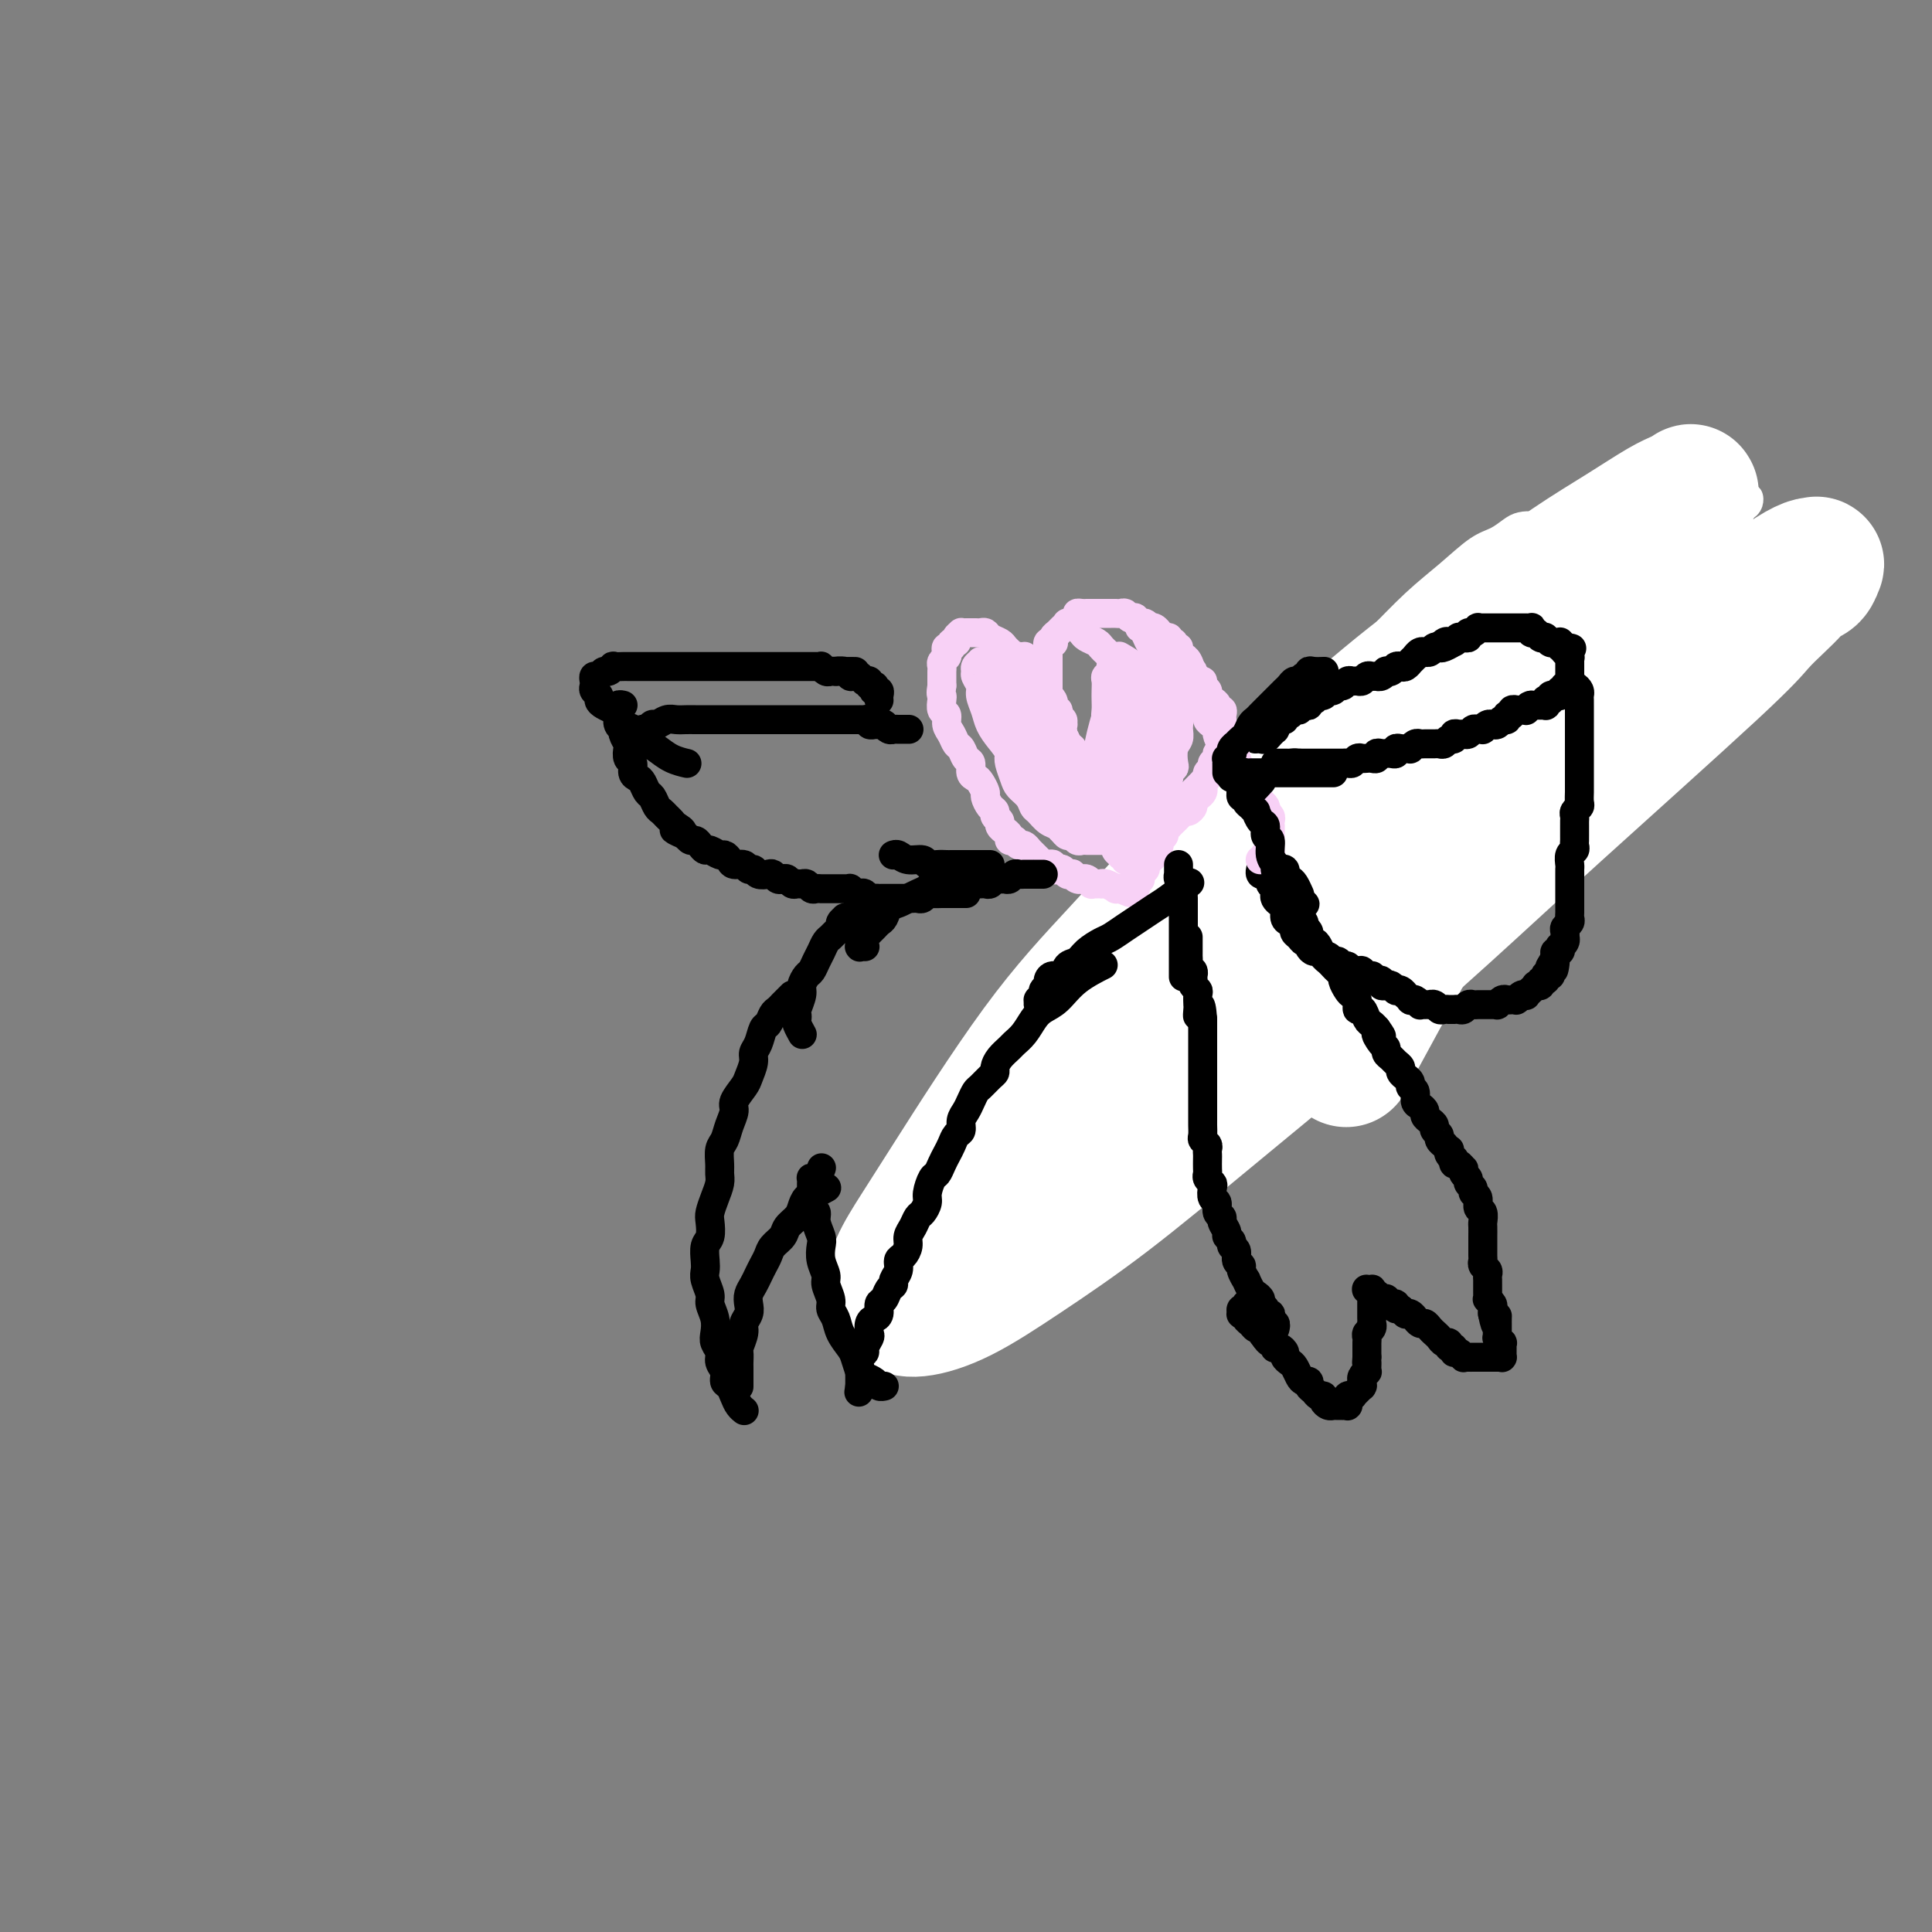 <svg viewBox='0 0 400 400' version='1.1' xmlns='http://www.w3.org/2000/svg' xmlns:xlink='http://www.w3.org/1999/xlink'><rect x="0" y="0" width="400" height="400" fill="#808080" stroke="none"/><g fill='none' stroke='#000000' stroke-width='6' stroke-linecap='round' stroke-linejoin='round'><path d='M269,170c0.000,-0.000 0.000,-0.000 0,0c-0.000,0.000 -0.000,0.000 0,0c0.000,-0.000 0.000,-0.000 0,0c-0.000,0.000 -0.002,0.001 0,0c0.002,-0.001 0.006,-0.004 0,0c-0.006,0.004 -0.024,0.015 0,0c0.024,-0.015 0.089,-0.056 0,0c-0.089,0.056 -0.332,0.207 0,0c0.332,-0.207 1.240,-0.774 2,-1c0.760,-0.226 1.374,-0.113 2,0c0.626,0.113 1.266,0.226 2,0c0.734,-0.226 1.562,-0.793 2,-1c0.438,-0.207 0.485,-0.056 1,0c0.515,0.056 1.499,0.015 2,0c0.501,-0.015 0.519,-0.004 1,0c0.481,0.004 1.424,0.001 2,0c0.576,-0.001 0.784,-0.000 1,0c0.216,0.000 0.439,-0.000 1,0c0.561,0.000 1.460,0.001 2,0c0.540,-0.001 0.722,-0.004 1,0c0.278,0.004 0.652,0.015 1,0c0.348,-0.015 0.670,-0.057 1,0c0.330,0.057 0.670,0.212 1,0c0.330,-0.212 0.652,-0.793 1,-1c0.348,-0.207 0.723,-0.040 1,0c0.277,0.040 0.455,-0.046 1,0c0.545,0.046 1.455,0.223 2,0c0.545,-0.223 0.723,-0.848 1,-1c0.277,-0.152 0.651,0.167 1,0c0.349,-0.167 0.671,-0.819 1,-1c0.329,-0.181 0.666,0.110 1,0c0.334,-0.110 0.667,-0.622 1,-1c0.333,-0.378 0.667,-0.622 1,-1c0.333,-0.378 0.667,-0.888 1,-1c0.333,-0.112 0.667,0.176 1,0c0.333,-0.176 0.667,-0.817 1,-1c0.333,-0.183 0.666,0.091 1,0c0.334,-0.091 0.668,-0.546 1,-1c0.332,-0.454 0.663,-0.905 1,-1c0.337,-0.095 0.682,0.168 1,0c0.318,-0.168 0.611,-0.767 1,-1c0.389,-0.233 0.874,-0.100 1,0c0.126,0.100 -0.106,0.166 0,0c0.106,-0.166 0.550,-0.565 1,-1c0.450,-0.435 0.904,-0.905 1,-1c0.096,-0.095 -0.167,0.185 0,0c0.167,-0.185 0.763,-0.834 1,-1c0.237,-0.166 0.115,0.153 0,0c-0.115,-0.153 -0.223,-0.777 0,-1c0.223,-0.223 0.777,-0.045 1,0c0.223,0.045 0.116,-0.045 0,0c-0.116,0.045 -0.241,0.223 0,0c0.241,-0.223 0.848,-0.848 1,-1c0.152,-0.152 -0.152,0.169 0,0c0.152,-0.169 0.759,-0.829 1,-1c0.241,-0.171 0.116,0.147 0,0c-0.116,-0.147 -0.225,-0.758 0,-1c0.225,-0.242 0.782,-0.117 1,0c0.218,0.117 0.097,0.224 0,0c-0.097,-0.224 -0.171,-0.778 0,-1c0.171,-0.222 0.585,-0.111 1,0'/><path d='M319,150c3.574,-2.647 1.010,-0.766 0,0c-1.010,0.766 -0.467,0.415 0,0c0.467,-0.415 0.857,-0.895 1,-1c0.143,-0.105 0.038,0.164 0,0c-0.038,-0.164 -0.010,-0.762 0,-1c0.010,-0.238 0.003,-0.117 0,0c-0.003,0.117 -0.001,0.228 0,0c0.001,-0.228 0.000,-0.797 0,-1c-0.000,-0.203 -0.001,-0.041 0,0c0.001,0.041 0.004,-0.041 0,0c-0.004,0.041 -0.015,0.204 0,0c0.015,-0.204 0.057,-0.776 0,-1c-0.057,-0.224 -0.211,-0.099 0,0c0.211,0.099 0.789,0.171 1,0c0.211,-0.171 0.057,-0.586 0,-1c-0.057,-0.414 -0.015,-0.828 0,-1c0.015,-0.172 0.004,-0.102 0,0c-0.004,0.102 -0.001,0.238 0,0c0.001,-0.238 0.000,-0.849 0,-1c-0.000,-0.151 -0.000,0.157 0,0c0.000,-0.157 0.000,-0.778 0,-1c-0.000,-0.222 -0.000,-0.045 0,0c0.000,0.045 0.000,-0.041 0,0c-0.000,0.041 -0.000,0.208 0,0c0.000,-0.208 0.000,-0.792 0,-1c-0.000,-0.208 -0.000,-0.042 0,0c0.000,0.042 0.000,-0.041 0,0c-0.000,0.041 -0.000,0.207 0,0c0.000,-0.207 0.001,-0.788 0,-1c-0.001,-0.212 -0.004,-0.057 0,0c0.004,0.057 0.016,0.015 0,0c-0.016,-0.015 -0.060,-0.004 0,0c0.060,0.004 0.223,0.000 0,0c-0.223,-0.000 -0.833,0.003 -1,0c-0.167,-0.003 0.110,-0.011 0,0c-0.110,0.011 -0.607,0.041 -1,0c-0.393,-0.041 -0.681,-0.151 -1,0c-0.319,0.151 -0.667,0.565 -1,1c-0.333,0.435 -0.650,0.890 -1,1c-0.350,0.110 -0.731,-0.126 -1,0c-0.269,0.126 -0.425,0.612 -1,1c-0.575,0.388 -1.571,0.676 -2,1c-0.429,0.324 -0.293,0.682 -1,1c-0.707,0.318 -2.258,0.596 -3,1c-0.742,0.404 -0.674,0.934 -1,1c-0.326,0.066 -1.046,-0.333 -2,0c-0.954,0.333 -2.142,1.399 -3,2c-0.858,0.601 -1.386,0.739 -2,1c-0.614,0.261 -1.316,0.647 -2,1c-0.684,0.353 -1.352,0.673 -2,1c-0.648,0.327 -1.275,0.661 -2,1c-0.725,0.339 -1.546,0.682 -2,1c-0.454,0.318 -0.540,0.611 -1,1c-0.460,0.389 -1.293,0.874 -2,1c-0.707,0.126 -1.288,-0.107 -2,0c-0.712,0.107 -1.555,0.553 -2,1c-0.445,0.447 -0.490,0.893 -1,1c-0.510,0.107 -1.483,-0.125 -2,0c-0.517,0.125 -0.576,0.607 -1,1c-0.424,0.393 -1.212,0.696 -2,1'/><path d='M279,160c-6.212,3.034 -2.243,0.621 -1,0c1.243,-0.621 -0.242,0.552 -1,1c-0.758,0.448 -0.791,0.172 -1,0c-0.209,-0.172 -0.596,-0.239 -1,0c-0.404,0.239 -0.826,0.786 -1,1c-0.174,0.214 -0.099,0.096 0,0c0.099,-0.096 0.223,-0.169 0,0c-0.223,0.169 -0.792,0.581 -1,1c-0.208,0.419 -0.056,0.843 0,1c0.056,0.157 0.016,0.045 0,0c-0.016,-0.045 -0.008,-0.022 0,0'/></g>
<g fill='none' stroke='#FFFFFF' stroke-width='6' stroke-linecap='round' stroke-linejoin='round'><path d='M283,157c0.000,-0.000 0.000,-0.000 0,0c-0.000,0.000 -0.001,0.001 0,0c0.001,-0.001 0.003,-0.005 0,0c-0.003,0.005 -0.010,0.017 0,0c0.010,-0.017 0.038,-0.063 0,0c-0.038,0.063 -0.141,0.236 0,0c0.141,-0.236 0.525,-0.881 0,0c-0.525,0.881 -1.961,3.289 0,0c1.961,-3.289 7.318,-12.274 11,-18c3.682,-5.726 5.690,-8.193 8,-11c2.310,-2.807 4.922,-5.954 7,-8c2.078,-2.046 3.621,-2.990 5,-4c1.379,-1.010 2.594,-2.086 4,-3c1.406,-0.914 3.004,-1.667 4,-2c0.996,-0.333 1.390,-0.247 2,0c0.610,0.247 1.435,0.655 2,1c0.565,0.345 0.869,0.626 1,1c0.131,0.374 0.087,0.840 0,2c-0.087,1.160 -0.218,3.014 -1,5c-0.782,1.986 -2.215,4.104 -3,6c-0.785,1.896 -0.921,3.569 -5,10c-4.079,6.431 -12.100,17.621 -18,25c-5.900,7.379 -9.680,10.948 -14,15c-4.320,4.052 -9.179,8.587 -14,13c-4.821,4.413 -9.604,8.703 -14,12c-4.396,3.297 -8.403,5.600 -12,8c-3.597,2.400 -6.782,4.897 -9,6c-2.218,1.103 -3.467,0.811 -5,1c-1.533,0.189 -3.349,0.860 -4,1c-0.651,0.140 -0.138,-0.250 0,-1c0.138,-0.750 -0.098,-1.860 0,-3c0.098,-1.140 0.531,-2.312 1,-3c0.469,-0.688 0.975,-0.894 2,-2c1.025,-1.106 2.568,-3.114 4,-5c1.432,-1.886 2.751,-3.650 5,-6c2.249,-2.350 5.428,-5.286 8,-8c2.572,-2.714 4.539,-5.205 11,-11c6.461,-5.795 17.417,-14.896 25,-21c7.583,-6.104 11.792,-9.213 17,-13c5.208,-3.787 11.414,-8.251 17,-12c5.586,-3.749 10.551,-6.783 15,-10c4.449,-3.217 8.383,-6.618 12,-9c3.617,-2.382 6.917,-3.746 9,-5c2.083,-1.254 2.948,-2.400 4,-3c1.052,-0.600 2.290,-0.656 3,-1c0.710,-0.344 0.892,-0.977 1,-1c0.108,-0.023 0.143,0.563 0,1c-0.143,0.437 -0.465,0.723 -1,1c-0.535,0.277 -1.284,0.543 -2,1c-0.716,0.457 -1.401,1.104 -2,2c-0.599,0.896 -1.113,2.042 -2,3c-0.887,0.958 -2.148,1.728 -3,3c-0.852,1.272 -1.294,3.046 -3,5c-1.706,1.954 -4.675,4.088 -7,6c-2.325,1.912 -4.004,3.601 -9,9c-4.996,5.399 -13.308,14.509 -19,20c-5.692,5.491 -8.763,7.363 -12,10c-3.237,2.637 -6.639,6.039 -10,9c-3.361,2.961 -6.680,5.480 -10,8'/><path d='M282,181c-6.935,5.321 -8.273,5.125 -10,6c-1.727,0.875 -3.843,2.821 -6,4c-2.157,1.179 -4.357,1.593 -6,2c-1.643,0.407 -2.731,0.809 -4,1c-1.269,0.191 -2.720,0.172 -4,0c-1.280,-0.172 -2.389,-0.498 -3,-1c-0.611,-0.502 -0.724,-1.181 -1,-2c-0.276,-0.819 -0.715,-1.777 -1,-3c-0.285,-1.223 -0.417,-2.711 0,-4c0.417,-1.289 1.382,-2.378 2,-4c0.618,-1.622 0.890,-3.775 2,-6c1.110,-2.225 3.060,-4.521 5,-7c1.940,-2.479 3.871,-5.141 6,-8c2.129,-2.859 4.455,-5.915 7,-9c2.545,-3.085 5.310,-6.199 8,-9c2.690,-2.801 5.304,-5.288 8,-8c2.696,-2.712 5.475,-5.647 8,-8c2.525,-2.353 4.798,-4.122 7,-6c2.202,-1.878 4.335,-3.863 6,-5c1.665,-1.137 2.862,-1.425 4,-2c1.138,-0.575 2.216,-1.436 3,-2c0.784,-0.564 1.275,-0.832 2,-1c0.725,-0.168 1.686,-0.235 2,0c0.314,0.235 -0.019,0.771 0,1c0.019,0.229 0.389,0.149 0,1c-0.389,0.851 -1.536,2.633 -2,4c-0.464,1.367 -0.246,2.319 -1,4c-0.754,1.681 -2.479,4.091 -4,7c-1.521,2.909 -2.839,6.316 -5,10c-2.161,3.684 -5.167,7.643 -7,11c-1.833,3.357 -2.493,6.111 -6,12c-3.507,5.889 -9.861,14.914 -13,20c-3.139,5.086 -3.061,6.233 -4,8c-0.939,1.767 -2.893,4.156 -4,6c-1.107,1.844 -1.367,3.145 -2,4c-0.633,0.855 -1.638,1.263 -2,2c-0.362,0.737 -0.080,1.802 0,2c0.080,0.198 -0.042,-0.471 0,-1c0.042,-0.529 0.249,-0.917 1,-2c0.751,-1.083 2.045,-2.860 4,-5c1.955,-2.140 4.572,-4.644 8,-8c3.428,-3.356 7.668,-7.563 11,-11c3.332,-3.437 5.755,-6.104 12,-12c6.245,-5.896 16.311,-15.020 22,-20c5.689,-4.980 6.999,-5.814 9,-7c2.001,-1.186 4.691,-2.723 7,-4c2.309,-1.277 4.238,-2.292 6,-3c1.762,-0.708 3.359,-1.107 5,-1c1.641,0.107 3.326,0.721 5,2c1.674,1.279 3.335,3.223 4,4c0.665,0.777 0.332,0.389 0,0'/></g>
<g fill='none' stroke='#FFFFFF' stroke-width='28' stroke-linecap='round' stroke-linejoin='round'><path d='M303,163c-0.000,0.000 -0.000,0.000 0,0c0.000,-0.000 0.000,-0.000 0,0c-0.000,0.000 -0.001,0.001 0,0c0.001,-0.001 0.003,-0.002 0,0c-0.003,0.002 -0.010,0.007 0,0c0.010,-0.007 0.037,-0.027 0,0c-0.037,0.027 -0.140,0.099 0,0c0.140,-0.099 0.521,-0.371 0,0c-0.521,0.371 -1.945,1.385 0,0c1.945,-1.385 7.258,-5.169 11,-8c3.742,-2.831 5.913,-4.710 13,-9c7.087,-4.290 19.090,-10.991 26,-15c6.910,-4.009 8.728,-5.325 11,-7c2.272,-1.675 4.999,-3.710 7,-5c2.001,-1.290 3.276,-1.836 4,-2c0.724,-0.164 0.896,0.052 1,0c0.104,-0.052 0.139,-0.374 0,0c-0.139,0.374 -0.452,1.443 -1,2c-0.548,0.557 -1.330,0.603 -2,1c-0.670,0.397 -1.227,1.144 -2,2c-0.773,0.856 -1.760,1.819 -3,3c-1.240,1.181 -2.732,2.578 -4,4c-1.268,1.422 -2.313,2.868 -10,10c-7.687,7.132 -22.015,19.950 -32,29c-9.985,9.050 -15.628,14.332 -23,21c-7.372,6.668 -16.474,14.720 -25,22c-8.526,7.280 -16.475,13.787 -24,20c-7.525,6.213 -14.625,12.132 -21,17c-6.375,4.868 -12.024,8.684 -17,12c-4.976,3.316 -9.280,6.133 -13,8c-3.720,1.867 -6.855,2.784 -9,3c-2.145,0.216 -3.299,-0.268 -4,-1c-0.701,-0.732 -0.950,-1.710 -1,-3c-0.050,-1.290 0.098,-2.890 1,-5c0.902,-2.110 2.558,-4.729 4,-7c1.442,-2.271 2.669,-4.192 7,-11c4.331,-6.808 11.765,-18.502 18,-27c6.235,-8.498 11.271,-13.798 17,-20c5.729,-6.202 12.152,-13.304 19,-20c6.848,-6.696 14.121,-12.985 21,-19c6.879,-6.015 13.365,-11.754 20,-17c6.635,-5.246 13.419,-9.997 19,-14c5.581,-4.003 9.958,-7.259 14,-10c4.042,-2.741 7.748,-4.969 11,-7c3.252,-2.031 6.049,-3.867 8,-5c1.951,-1.133 3.057,-1.564 4,-2c0.943,-0.436 1.725,-0.876 2,-1c0.275,-0.124 0.044,0.067 0,0c-0.044,-0.067 0.099,-0.392 0,0c-0.099,0.392 -0.441,1.500 -1,2c-0.559,0.500 -1.334,0.393 -2,1c-0.666,0.607 -1.222,1.929 -2,3c-0.778,1.071 -1.776,1.891 -3,3c-1.224,1.109 -2.673,2.506 -4,4c-1.327,1.494 -2.531,3.086 -8,9c-5.469,5.914 -15.204,16.149 -22,23c-6.796,6.851 -10.652,10.316 -15,15c-4.348,4.684 -9.186,10.585 -14,16c-4.814,5.415 -9.604,10.342 -14,15c-4.396,4.658 -8.399,9.045 -12,13c-3.601,3.955 -6.801,7.477 -10,11'/><path d='M243,217c-17.859,19.427 -10.005,10.996 -8,9c2.005,-1.996 -1.839,2.445 -4,5c-2.161,2.555 -2.640,3.226 -3,4c-0.360,0.774 -0.603,1.653 -1,2c-0.397,0.347 -0.950,0.164 -1,0c-0.050,-0.164 0.402,-0.308 1,-1c0.598,-0.692 1.342,-1.931 2,-3c0.658,-1.069 1.229,-1.969 3,-4c1.771,-2.031 4.742,-5.192 7,-8c2.258,-2.808 3.804,-5.264 9,-12c5.196,-6.736 14.042,-17.751 20,-25c5.958,-7.249 9.026,-10.731 13,-15c3.974,-4.269 8.853,-9.324 13,-14c4.147,-4.676 7.562,-8.972 11,-13c3.438,-4.028 6.899,-7.788 10,-11c3.101,-3.212 5.841,-5.875 8,-8c2.159,-2.125 3.737,-3.714 5,-5c1.263,-1.286 2.211,-2.271 3,-3c0.789,-0.729 1.419,-1.201 2,-1c0.581,0.201 1.113,1.075 1,2c-0.113,0.925 -0.872,1.901 -2,4c-1.128,2.099 -2.627,5.323 -4,8c-1.373,2.677 -2.622,4.809 -7,13c-4.378,8.191 -11.885,22.443 -17,32c-5.115,9.557 -7.839,14.419 -12,22c-4.161,7.581 -9.760,17.880 -12,22c-2.240,4.120 -1.120,2.060 0,0'/></g>
<g fill='none' stroke='#000000' stroke-width='6' stroke-linecap='round' stroke-linejoin='round'><path d='M260,153c0.000,-0.000 0.000,-0.000 0,0c-0.000,0.000 -0.001,0.000 0,0c0.001,-0.000 0.003,-0.000 0,0c-0.003,0.000 -0.012,0.001 0,0c0.012,-0.001 0.045,-0.004 0,0c-0.045,0.004 -0.170,0.015 0,0c0.170,-0.015 0.633,-0.056 1,0c0.367,0.056 0.638,0.207 1,0c0.362,-0.207 0.815,-0.774 1,-1c0.185,-0.226 0.102,-0.112 0,0c-0.102,0.112 -0.224,0.224 0,0c0.224,-0.224 0.795,-0.782 1,-1c0.205,-0.218 0.045,-0.096 0,0c-0.045,0.096 0.026,0.165 0,0c-0.026,-0.165 -0.147,-0.565 0,-1c0.147,-0.435 0.564,-0.905 1,-1c0.436,-0.095 0.891,0.186 1,0c0.109,-0.186 -0.129,-0.838 0,-1c0.129,-0.162 0.626,0.167 1,0c0.374,-0.167 0.626,-0.828 1,-1c0.374,-0.172 0.870,0.146 1,0c0.130,-0.146 -0.106,-0.756 0,-1c0.106,-0.244 0.553,-0.122 1,0c0.447,0.122 0.893,0.244 1,0c0.107,-0.244 -0.126,-0.854 0,-1c0.126,-0.146 0.611,0.172 1,0c0.389,-0.172 0.682,-0.835 1,-1c0.318,-0.165 0.663,0.167 1,0c0.337,-0.167 0.668,-0.833 1,-1c0.332,-0.167 0.666,0.166 1,0c0.334,-0.166 0.667,-0.829 1,-1c0.333,-0.171 0.667,0.151 1,0c0.333,-0.151 0.667,-0.776 1,-1c0.333,-0.224 0.666,-0.046 1,0c0.334,0.046 0.668,-0.040 1,0c0.332,0.040 0.663,0.207 1,0c0.337,-0.207 0.682,-0.786 1,-1c0.318,-0.214 0.611,-0.061 1,0c0.389,0.061 0.874,0.030 1,0c0.126,-0.030 -0.107,-0.060 0,0c0.107,0.060 0.553,0.208 1,0c0.447,-0.208 0.893,-0.774 1,-1c0.107,-0.226 -0.126,-0.112 0,0c0.126,0.112 0.612,0.222 1,0c0.388,-0.222 0.677,-0.776 1,-1c0.323,-0.224 0.679,-0.117 1,0c0.321,0.117 0.607,0.242 1,0c0.393,-0.242 0.893,-0.853 1,-1c0.107,-0.147 -0.177,0.171 0,0c0.177,-0.171 0.817,-0.831 1,-1c0.183,-0.169 -0.092,0.152 0,0c0.092,-0.152 0.549,-0.776 1,-1c0.451,-0.224 0.895,-0.046 1,0c0.105,0.046 -0.129,-0.040 0,0c0.129,0.040 0.622,0.207 1,0c0.378,-0.207 0.640,-0.786 1,-1c0.360,-0.214 0.817,-0.061 1,0c0.183,0.061 0.091,0.031 0,0'/><path d='M298,134c6.122,-2.878 2.428,-0.574 1,0c-1.428,0.574 -0.589,-0.582 0,-1c0.589,-0.418 0.928,-0.098 1,0c0.072,0.098 -0.121,-0.027 0,0c0.121,0.027 0.558,0.204 1,0c0.442,-0.204 0.888,-0.791 1,-1c0.112,-0.209 -0.111,-0.041 0,0c0.111,0.041 0.556,-0.045 1,0c0.444,0.045 0.889,0.222 1,0c0.111,-0.222 -0.110,-0.844 0,-1c0.110,-0.156 0.550,0.154 1,0c0.450,-0.154 0.908,-0.773 1,-1c0.092,-0.227 -0.183,-0.061 0,0c0.183,0.061 0.822,0.016 1,0c0.178,-0.016 -0.106,-0.004 0,0c0.106,0.004 0.602,0.001 1,0c0.398,-0.001 0.698,-0.000 1,0c0.302,0.000 0.607,0.000 1,0c0.393,-0.000 0.875,-0.000 1,0c0.125,0.000 -0.106,0.000 0,0c0.106,-0.000 0.551,-0.000 1,0c0.449,0.000 0.904,0.000 1,0c0.096,-0.000 -0.167,-0.000 0,0c0.167,0.000 0.763,0.000 1,0c0.237,-0.000 0.115,-0.000 0,0c-0.115,0.000 -0.223,0.000 0,0c0.223,-0.000 0.777,-0.000 1,0c0.223,0.000 0.116,0.000 0,0c-0.116,-0.000 -0.241,-0.001 0,0c0.241,0.001 0.848,0.004 1,0c0.152,-0.004 -0.152,-0.015 0,0c0.152,0.015 0.759,0.057 1,0c0.241,-0.057 0.118,-0.211 0,0c-0.118,0.211 -0.229,0.788 0,1c0.229,0.212 0.797,0.061 1,0c0.203,-0.061 0.040,-0.030 0,0c-0.040,0.030 0.042,0.061 0,0c-0.042,-0.061 -0.208,-0.212 0,0c0.208,0.212 0.792,0.789 1,1c0.208,0.211 0.042,0.057 0,0c-0.042,-0.057 0.040,-0.016 0,0c-0.040,0.016 -0.203,0.008 0,0c0.203,-0.008 0.772,-0.016 1,0c0.228,0.016 0.114,0.057 0,0c-0.114,-0.057 -0.227,-0.211 0,0c0.227,0.211 0.793,0.789 1,1c0.207,0.211 0.056,0.057 0,0c-0.056,-0.057 -0.016,-0.015 0,0c0.016,0.015 0.008,0.004 0,0c-0.008,-0.004 -0.016,-0.001 0,0c0.016,0.001 0.056,0.000 0,0c-0.056,-0.000 -0.207,-0.000 0,0c0.207,0.000 0.773,0.000 1,0c0.227,-0.000 0.114,-0.001 0,0c-0.114,0.001 -0.228,0.004 0,0c0.228,-0.004 0.797,-0.015 1,0c0.203,0.015 0.041,0.057 0,0c-0.041,-0.057 0.041,-0.211 0,0c-0.041,0.211 -0.203,0.788 0,1c0.203,0.212 0.772,0.061 1,0c0.228,-0.061 0.114,-0.030 0,0'/><path d='M324,134c2.786,0.559 0.750,-0.043 0,0c-0.750,0.043 -0.215,0.730 0,1c0.215,0.270 0.110,0.124 0,0c-0.110,-0.124 -0.226,-0.226 0,0c0.226,0.226 0.793,0.778 1,1c0.207,0.222 0.056,0.112 0,0c-0.056,-0.112 -0.015,-0.226 0,0c0.015,0.226 0.004,0.792 0,1c-0.004,0.208 -0.001,0.060 0,0c0.001,-0.060 0.000,-0.030 0,0c-0.000,0.030 -0.000,0.061 0,0c0.000,-0.061 0.000,-0.212 0,0c-0.000,0.212 -0.000,0.788 0,1c0.000,0.212 0.000,0.061 0,0c-0.000,-0.061 -0.000,-0.030 0,0c0.000,0.030 0.000,0.060 0,0c-0.000,-0.060 -0.000,-0.208 0,0c0.000,0.208 0.000,0.774 0,1c-0.000,0.226 -0.000,0.113 0,0c0.000,-0.113 0.000,-0.226 0,0c-0.000,0.226 -0.000,0.793 0,1c0.000,0.207 0.000,0.056 0,0c-0.000,-0.056 -0.000,-0.015 0,0c0.000,0.015 0.000,0.004 0,0c-0.000,-0.004 -0.000,-0.001 0,0c0.000,0.001 0.000,-0.001 0,0c-0.000,0.001 -0.000,0.004 0,0c0.000,-0.004 0.000,-0.015 0,0c-0.000,0.015 -0.000,0.056 0,0c0.000,-0.056 0.001,-0.207 0,0c-0.001,0.207 -0.004,0.773 0,1c0.004,0.227 0.015,0.114 0,0c-0.015,-0.114 -0.057,-0.228 0,0c0.057,0.228 0.211,0.797 0,1c-0.211,0.203 -0.788,0.040 -1,0c-0.212,-0.040 -0.061,0.042 0,0c0.061,-0.042 0.030,-0.207 0,0c-0.030,0.207 -0.061,0.787 0,1c0.061,0.213 0.213,0.061 0,0c-0.213,-0.061 -0.793,-0.030 -1,0c-0.207,0.030 -0.042,0.061 0,0c0.042,-0.061 -0.040,-0.212 0,0c0.040,0.212 0.203,0.788 0,1c-0.203,0.212 -0.772,0.061 -1,0c-0.228,-0.061 -0.114,-0.030 0,0c0.114,0.030 0.228,0.061 0,0c-0.228,-0.061 -0.797,-0.212 -1,0c-0.203,0.212 -0.040,0.788 0,1c0.040,0.212 -0.042,0.061 0,0c0.042,-0.061 0.209,-0.030 0,0c-0.209,0.030 -0.792,0.061 -1,0c-0.208,-0.061 -0.041,-0.212 0,0c0.041,0.212 -0.046,0.789 0,1c0.046,0.211 0.223,0.057 0,0c-0.223,-0.057 -0.847,-0.015 -1,0c-0.153,0.015 0.165,0.004 0,0c-0.165,-0.004 -0.814,-0.001 -1,0c-0.186,0.001 0.090,0.000 0,0c-0.090,-0.000 -0.545,-0.000 -1,0'/><path d='M317,146c-1.018,0.403 -0.061,-0.088 0,0c0.061,0.088 -0.772,0.756 -1,1c-0.228,0.244 0.150,0.066 0,0c-0.150,-0.066 -0.829,-0.019 -1,0c-0.171,0.019 0.165,0.009 0,0c-0.165,-0.009 -0.833,-0.018 -1,0c-0.167,0.018 0.166,0.061 0,0c-0.166,-0.061 -0.832,-0.228 -1,0c-0.168,0.228 0.163,0.849 0,1c-0.163,0.151 -0.818,-0.170 -1,0c-0.182,0.170 0.110,0.830 0,1c-0.110,0.170 -0.621,-0.152 -1,0c-0.379,0.152 -0.627,0.777 -1,1c-0.373,0.223 -0.870,0.046 -1,0c-0.130,-0.046 0.106,0.041 0,0c-0.106,-0.041 -0.553,-0.208 -1,0c-0.447,0.208 -0.893,0.792 -1,1c-0.107,0.208 0.126,0.042 0,0c-0.126,-0.042 -0.611,0.042 -1,0c-0.389,-0.042 -0.683,-0.208 -1,0c-0.317,0.208 -0.659,0.792 -1,1c-0.341,0.208 -0.683,0.041 -1,0c-0.317,-0.041 -0.610,0.045 -1,0c-0.390,-0.045 -0.878,-0.222 -1,0c-0.122,0.222 0.123,0.844 0,1c-0.123,0.156 -0.614,-0.154 -1,0c-0.386,0.154 -0.667,0.774 -1,1c-0.333,0.226 -0.719,0.060 -1,0c-0.281,-0.060 -0.458,-0.012 -1,0c-0.542,0.012 -1.451,-0.011 -2,0c-0.549,0.011 -0.739,0.055 -1,0c-0.261,-0.055 -0.595,-0.211 -1,0c-0.405,0.211 -0.883,0.788 -1,1c-0.117,0.212 0.127,0.061 0,0c-0.127,-0.061 -0.625,-0.030 -1,0c-0.375,0.030 -0.625,0.061 -1,0c-0.375,-0.061 -0.874,-0.212 -1,0c-0.126,0.212 0.120,0.788 0,1c-0.120,0.212 -0.606,0.061 -1,0c-0.394,-0.061 -0.697,-0.030 -1,0c-0.303,0.030 -0.606,0.061 -1,0c-0.394,-0.061 -0.879,-0.212 -1,0c-0.121,0.212 0.122,0.788 0,1c-0.122,0.212 -0.610,0.061 -1,0c-0.390,-0.061 -0.682,-0.030 -1,0c-0.318,0.030 -0.664,0.061 -1,0c-0.336,-0.061 -0.664,-0.212 -1,0c-0.336,0.212 -0.682,0.789 -1,1c-0.318,0.211 -0.610,0.057 -1,0c-0.390,-0.057 -0.878,-0.015 -1,0c-0.122,0.015 0.122,0.004 0,0c-0.122,-0.004 -0.610,-0.001 -1,0c-0.390,0.001 -0.682,0.000 -1,0c-0.318,-0.000 -0.663,-0.000 -1,0c-0.337,0.000 -0.668,0.000 -1,0c-0.332,-0.000 -0.666,-0.000 -1,0c-0.334,0.000 -0.667,0.000 -1,0c-0.333,-0.000 -0.667,-0.000 -1,0c-0.333,0.000 -0.667,0.000 -1,0c-0.333,-0.000 -0.667,-0.000 -1,0'/><path d='M269,158c-4.494,0.619 -1.730,0.166 -1,0c0.730,-0.166 -0.575,-0.044 -1,0c-0.425,0.044 0.031,0.012 0,0c-0.031,-0.012 -0.548,-0.003 -1,0c-0.452,0.003 -0.839,0.001 -1,0c-0.161,-0.001 -0.095,-0.000 0,0c0.095,0.000 0.218,0.000 0,0c-0.218,-0.000 -0.777,-0.000 -1,0c-0.223,0.000 -0.112,0.000 0,0'/><path d='M325,142c0.000,-0.000 0.000,-0.000 0,0c-0.000,0.000 -0.000,0.000 0,0c0.000,-0.000 0.000,-0.000 0,0c-0.000,0.000 -0.001,0.000 0,0c0.001,-0.000 0.003,-0.001 0,0c-0.003,0.001 -0.011,0.003 0,0c0.011,-0.003 0.041,-0.012 0,0c-0.041,0.012 -0.155,0.045 0,0c0.155,-0.045 0.577,-0.167 1,0c0.423,0.167 0.845,0.622 1,1c0.155,0.378 0.041,0.679 0,1c-0.041,0.321 -0.011,0.664 0,1c0.011,0.336 0.003,0.667 0,1c-0.003,0.333 -0.001,0.669 0,1c0.001,0.331 0.000,0.656 0,1c-0.000,0.344 -0.000,0.707 0,1c0.000,0.293 0.000,0.515 0,1c-0.000,0.485 -0.000,1.233 0,2c0.000,0.767 -0.000,1.554 0,2c0.000,0.446 0.000,0.552 0,1c-0.000,0.448 -0.000,1.237 0,2c0.000,0.763 0.000,1.499 0,2c-0.000,0.501 -0.000,0.768 0,1c0.000,0.232 0.001,0.429 0,1c-0.001,0.571 -0.004,1.515 0,2c0.004,0.485 0.015,0.511 0,1c-0.015,0.489 -0.057,1.440 0,2c0.057,0.560 0.211,0.727 0,1c-0.211,0.273 -0.789,0.650 -1,1c-0.211,0.350 -0.057,0.671 0,1c0.057,0.329 0.015,0.666 0,1c-0.015,0.334 -0.004,0.667 0,1c0.004,0.333 0.002,0.667 0,1c-0.002,0.333 -0.004,0.666 0,1c0.004,0.334 0.015,0.671 0,1c-0.015,0.329 -0.057,0.651 0,1c0.057,0.349 0.211,0.723 0,1c-0.211,0.277 -0.789,0.455 -1,1c-0.211,0.545 -0.057,1.456 0,2c0.057,0.544 0.015,0.722 0,1c-0.015,0.278 -0.004,0.656 0,1c0.004,0.344 0.001,0.656 0,1c-0.001,0.344 -0.000,0.722 0,1c0.000,0.278 0.000,0.456 0,1c-0.000,0.544 -0.000,1.455 0,2c0.000,0.545 0.001,0.723 0,1c-0.001,0.277 -0.004,0.652 0,1c0.004,0.348 0.015,0.670 0,1c-0.015,0.330 -0.057,0.667 0,1c0.057,0.333 0.211,0.663 0,1c-0.211,0.337 -0.788,0.681 -1,1c-0.212,0.319 -0.061,0.611 0,1c0.061,0.389 0.030,0.874 0,1c-0.030,0.126 -0.060,-0.106 0,0c0.060,0.106 0.208,0.549 0,1c-0.208,0.451 -0.774,0.908 -1,1c-0.226,0.092 -0.112,-0.182 0,0c0.112,0.182 0.222,0.818 0,1c-0.222,0.182 -0.778,-0.091 -1,0c-0.222,0.091 -0.111,0.545 0,1'/><path d='M322,198c-0.713,5.113 0.006,1.896 0,1c-0.006,-0.896 -0.737,0.531 -1,1c-0.263,0.469 -0.057,-0.019 0,0c0.057,0.019 -0.036,0.545 0,1c0.036,0.455 0.202,0.839 0,1c-0.202,0.161 -0.771,0.099 -1,0c-0.229,-0.099 -0.118,-0.237 0,0c0.118,0.237 0.243,0.847 0,1c-0.243,0.153 -0.854,-0.151 -1,0c-0.146,0.151 0.172,0.757 0,1c-0.172,0.243 -0.835,0.121 -1,0c-0.165,-0.121 0.167,-0.242 0,0c-0.167,0.242 -0.832,0.849 -1,1c-0.168,0.151 0.162,-0.152 0,0c-0.162,0.152 -0.814,0.759 -1,1c-0.186,0.241 0.095,0.117 0,0c-0.095,-0.117 -0.564,-0.228 -1,0c-0.436,0.228 -0.838,0.793 -1,1c-0.162,0.207 -0.085,0.054 0,0c0.085,-0.054 0.176,-0.011 0,0c-0.176,0.011 -0.621,-0.011 -1,0c-0.379,0.011 -0.693,0.056 -1,0c-0.307,-0.056 -0.607,-0.211 -1,0c-0.393,0.211 -0.880,0.789 -1,1c-0.120,0.211 0.126,0.057 0,0c-0.126,-0.057 -0.625,-0.015 -1,0c-0.375,0.015 -0.625,0.004 -1,0c-0.375,-0.004 -0.874,-0.002 -1,0c-0.126,0.002 0.121,0.004 0,0c-0.121,-0.004 -0.609,-0.015 -1,0c-0.391,0.015 -0.683,0.057 -1,0c-0.317,-0.057 -0.658,-0.211 -1,0c-0.342,0.211 -0.684,0.789 -1,1c-0.316,0.211 -0.606,0.057 -1,0c-0.394,-0.057 -0.893,-0.015 -1,0c-0.107,0.015 0.179,0.005 0,0c-0.179,-0.005 -0.821,-0.005 -1,0c-0.179,0.005 0.106,0.015 0,0c-0.106,-0.015 -0.602,-0.057 -1,0c-0.398,0.057 -0.698,0.211 -1,0c-0.302,-0.211 -0.607,-0.789 -1,-1c-0.393,-0.211 -0.875,-0.056 -1,0c-0.125,0.056 0.107,0.011 0,0c-0.107,-0.011 -0.555,0.011 -1,0c-0.445,-0.011 -0.889,-0.054 -1,0c-0.111,0.054 0.110,0.207 0,0c-0.110,-0.207 -0.551,-0.772 -1,-1c-0.449,-0.228 -0.908,-0.117 -1,0c-0.092,0.117 0.182,0.241 0,0c-0.182,-0.241 -0.818,-0.848 -1,-1c-0.182,-0.152 0.092,0.152 0,0c-0.092,-0.152 -0.549,-0.759 -1,-1c-0.451,-0.241 -0.895,-0.116 -1,0c-0.105,0.116 0.131,0.224 0,0c-0.131,-0.224 -0.627,-0.778 -1,-1c-0.373,-0.222 -0.622,-0.112 -1,0c-0.378,0.112 -0.885,0.226 -1,0c-0.115,-0.226 0.161,-0.792 0,-1c-0.161,-0.208 -0.760,-0.060 -1,0c-0.240,0.060 -0.120,0.030 0,0'/><path d='M285,203c-2.813,-1.150 -1.345,-1.026 -1,-1c0.345,0.026 -0.432,-0.046 -1,0c-0.568,0.046 -0.927,0.210 -1,0c-0.073,-0.210 0.139,-0.792 0,-1c-0.139,-0.208 -0.629,-0.040 -1,0c-0.371,0.040 -0.624,-0.046 -1,0c-0.376,0.046 -0.874,0.224 -1,0c-0.126,-0.224 0.121,-0.849 0,-1c-0.121,-0.151 -0.610,0.171 -1,0c-0.390,-0.171 -0.682,-0.834 -1,-1c-0.318,-0.166 -0.662,0.167 -1,0c-0.338,-0.167 -0.669,-0.832 -1,-1c-0.331,-0.168 -0.662,0.161 -1,0c-0.338,-0.161 -0.682,-0.813 -1,-1c-0.318,-0.187 -0.610,0.090 -1,0c-0.390,-0.090 -0.879,-0.549 -1,-1c-0.121,-0.451 0.126,-0.894 0,-1c-0.126,-0.106 -0.625,0.126 -1,0c-0.375,-0.126 -0.626,-0.610 -1,-1c-0.374,-0.390 -0.870,-0.686 -1,-1c-0.130,-0.314 0.106,-0.648 0,-1c-0.106,-0.352 -0.554,-0.724 -1,-1c-0.446,-0.276 -0.890,-0.455 -1,-1c-0.110,-0.545 0.115,-1.455 0,-2c-0.115,-0.545 -0.571,-0.723 -1,-1c-0.429,-0.277 -0.832,-0.651 -1,-1c-0.168,-0.349 -0.102,-0.672 0,-1c0.102,-0.328 0.238,-0.663 0,-1c-0.238,-0.337 -0.852,-0.678 -1,-1c-0.148,-0.322 0.171,-0.626 0,-1c-0.171,-0.374 -0.830,-0.818 -1,-1c-0.170,-0.182 0.151,-0.101 0,0c-0.151,0.101 -0.772,0.223 -1,0c-0.228,-0.223 -0.061,-0.792 0,-1c0.061,-0.208 0.016,-0.057 0,0c-0.016,0.057 -0.004,0.019 0,0c0.004,-0.019 0.001,-0.019 0,0c-0.001,0.019 -0.000,0.057 0,0c0.000,-0.057 0.000,-0.208 0,0c-0.000,0.208 -0.000,0.774 0,1c0.000,0.226 0.000,0.113 0,0'/><path d='M269,185c0.000,0.000 0.000,0.000 0,0c-0.000,-0.000 -0.000,-0.001 0,0c0.000,0.001 0.001,0.002 0,0c-0.001,-0.002 -0.003,-0.007 0,0c0.003,0.007 0.012,0.027 0,0c-0.012,-0.027 -0.046,-0.102 0,0c0.046,0.102 0.170,0.381 0,0c-0.170,-0.381 -0.634,-1.422 -1,-2c-0.366,-0.578 -0.633,-0.695 -1,-1c-0.367,-0.305 -0.834,-0.800 -1,-1c-0.166,-0.200 -0.030,-0.106 0,0c0.030,0.106 -0.044,0.225 0,0c0.044,-0.225 0.208,-0.792 0,-1c-0.208,-0.208 -0.788,-0.056 -1,0c-0.212,0.056 -0.057,0.015 0,0c0.057,-0.015 0.015,-0.004 0,0c-0.015,0.004 -0.004,0.001 0,0c0.004,-0.001 0.001,-0.000 0,0c-0.001,0.000 -0.000,0.000 0,0c0.000,-0.000 0.000,-0.000 0,0c-0.000,0.000 -0.000,0.000 0,0c0.000,-0.000 0.000,-0.000 0,0c-0.000,0.000 -0.000,0.000 0,0c0.000,-0.000 0.000,-0.001 0,0c-0.000,0.001 -0.000,0.004 0,0c0.000,-0.004 0.000,-0.016 0,0c-0.000,0.016 -0.001,0.060 0,0c0.001,-0.060 0.004,-0.223 0,0c-0.004,0.223 -0.016,0.834 0,1c0.016,0.166 0.061,-0.111 0,0c-0.061,0.111 -0.227,0.611 0,1c0.227,0.389 0.848,0.668 1,1c0.152,0.332 -0.165,0.719 0,1c0.165,0.281 0.814,0.457 1,1c0.186,0.543 -0.090,1.455 0,2c0.090,0.545 0.545,0.724 1,1c0.455,0.276 0.911,0.650 1,1c0.089,0.350 -0.187,0.676 0,1c0.187,0.324 0.838,0.647 1,1c0.162,0.353 -0.164,0.738 0,1c0.164,0.262 0.817,0.403 1,1c0.183,0.597 -0.106,1.652 0,2c0.106,0.348 0.606,-0.009 1,0c0.394,0.009 0.683,0.383 1,1c0.317,0.617 0.663,1.475 1,2c0.337,0.525 0.664,0.717 1,1c0.336,0.283 0.682,0.657 1,1c0.318,0.343 0.610,0.656 1,1c0.390,0.344 0.879,0.721 1,1c0.121,0.279 -0.126,0.461 0,1c0.126,0.539 0.625,1.435 1,2c0.375,0.565 0.625,0.799 1,1c0.375,0.201 0.874,0.368 1,1c0.126,0.632 -0.121,1.727 0,2c0.121,0.273 0.610,-0.277 1,0c0.390,0.277 0.682,1.382 1,2c0.318,0.618 0.662,0.748 1,1c0.338,0.252 0.669,0.626 1,1'/><path d='M285,213c2.122,2.903 0.428,1.159 0,1c-0.428,-0.159 0.410,1.267 1,2c0.590,0.733 0.933,0.774 1,1c0.067,0.226 -0.141,0.638 0,1c0.141,0.362 0.630,0.675 1,1c0.370,0.325 0.620,0.661 1,1c0.380,0.339 0.891,0.682 1,1c0.109,0.318 -0.182,0.610 0,1c0.182,0.390 0.837,0.877 1,1c0.163,0.123 -0.167,-0.118 0,0c0.167,0.118 0.832,0.595 1,1c0.168,0.405 -0.161,0.738 0,1c0.161,0.262 0.813,0.451 1,1c0.187,0.549 -0.091,1.456 0,2c0.091,0.544 0.550,0.723 1,1c0.450,0.277 0.890,0.652 1,1c0.110,0.348 -0.110,0.671 0,1c0.110,0.329 0.550,0.665 1,1c0.450,0.335 0.909,0.668 1,1c0.091,0.332 -0.187,0.662 0,1c0.187,0.338 0.838,0.683 1,1c0.162,0.317 -0.167,0.606 0,1c0.167,0.394 0.828,0.893 1,1c0.172,0.107 -0.146,-0.177 0,0c0.146,0.177 0.757,0.817 1,1c0.243,0.183 0.117,-0.090 0,0c-0.117,0.090 -0.225,0.545 0,1c0.225,0.455 0.782,0.911 1,1c0.218,0.089 0.097,-0.187 0,0c-0.097,0.187 -0.171,0.838 0,1c0.171,0.162 0.586,-0.164 1,0c0.414,0.164 0.828,0.817 1,1c0.172,0.183 0.103,-0.106 0,0c-0.103,0.106 -0.239,0.606 0,1c0.239,0.394 0.853,0.682 1,1c0.147,0.318 -0.172,0.667 0,1c0.172,0.333 0.834,0.652 1,1c0.166,0.348 -0.166,0.727 0,1c0.166,0.273 0.829,0.439 1,1c0.171,0.561 -0.150,1.516 0,2c0.150,0.484 0.772,0.497 1,1c0.228,0.503 0.061,1.496 0,2c-0.061,0.504 -0.016,0.520 0,1c0.016,0.480 0.005,1.424 0,2c-0.005,0.576 -0.002,0.784 0,1c0.002,0.216 0.004,0.439 0,1c-0.004,0.561 -0.015,1.460 0,2c0.015,0.540 0.057,0.722 0,1c-0.057,0.278 -0.211,0.652 0,1c0.211,0.348 0.789,0.671 1,1c0.211,0.329 0.057,0.665 0,1c-0.057,0.335 -0.015,0.668 0,1c0.015,0.332 0.003,0.663 0,1c-0.003,0.337 0.003,0.682 0,1c-0.003,0.318 -0.015,0.610 0,1c0.015,0.390 0.057,0.879 0,1c-0.057,0.121 -0.211,-0.125 0,0c0.211,0.125 0.789,0.621 1,1c0.211,0.379 0.057,0.640 0,1c-0.057,0.360 -0.016,0.817 0,1c0.016,0.183 0.008,0.091 0,0'/><path d='M309,272c0.845,4.266 0.959,1.930 1,1c0.041,-0.930 0.011,-0.455 0,0c-0.011,0.455 -0.003,0.891 0,1c0.003,0.109 0.001,-0.110 0,0c-0.001,0.110 -0.001,0.550 0,1c0.001,0.450 0.004,0.909 0,1c-0.004,0.091 -0.015,-0.187 0,0c0.015,0.187 0.057,0.838 0,1c-0.057,0.162 -0.211,-0.167 0,0c0.211,0.167 0.789,0.829 1,1c0.211,0.171 0.057,-0.151 0,0c-0.057,0.151 -0.015,0.773 0,1c0.015,0.227 0.004,0.060 0,0c-0.004,-0.060 -0.001,-0.012 0,0c0.001,0.012 0.000,-0.011 0,0c-0.000,0.011 -0.000,0.056 0,0c0.000,-0.056 0.000,-0.212 0,0c-0.000,0.212 -0.000,0.793 0,1c0.000,0.207 0.000,0.041 0,0c-0.000,-0.041 -0.000,0.041 0,0c0.000,-0.041 0.000,-0.207 0,0c-0.000,0.207 0.000,0.788 0,1c-0.000,0.212 -0.000,0.057 0,0c0.000,-0.057 0.000,-0.015 0,0c-0.000,0.015 -0.000,0.004 0,0c0.000,-0.004 0.000,-0.001 0,0c-0.000,0.001 -0.000,0.000 0,0c0.000,-0.000 0.001,-0.000 0,0c-0.001,0.000 -0.003,0.000 0,0c0.003,-0.000 0.011,-0.000 0,0c-0.011,0.000 -0.041,0.000 0,0c0.041,-0.000 0.152,-0.000 0,0c-0.152,0.000 -0.566,0.000 -1,0c-0.434,-0.000 -0.886,-0.000 -1,0c-0.114,0.000 0.110,0.000 0,0c-0.110,-0.000 -0.554,-0.000 -1,0c-0.446,0.000 -0.893,0.000 -1,0c-0.107,-0.000 0.125,-0.000 0,0c-0.125,0.000 -0.607,0.001 -1,0c-0.393,-0.001 -0.696,-0.004 -1,0c-0.304,0.004 -0.607,0.016 -1,0c-0.393,-0.016 -0.875,-0.061 -1,0c-0.125,0.061 0.106,0.228 0,0c-0.106,-0.228 -0.549,-0.850 -1,-1c-0.451,-0.150 -0.908,0.171 -1,0c-0.092,-0.171 0.183,-0.833 0,-1c-0.183,-0.167 -0.822,0.163 -1,0c-0.178,-0.163 0.107,-0.817 0,-1c-0.107,-0.183 -0.606,0.105 -1,0c-0.394,-0.105 -0.683,-0.601 -1,-1c-0.317,-0.399 -0.663,-0.699 -1,-1c-0.337,-0.301 -0.664,-0.601 -1,-1c-0.336,-0.399 -0.681,-0.895 -1,-1c-0.319,-0.105 -0.611,0.182 -1,0c-0.389,-0.182 -0.874,-0.833 -1,-1c-0.126,-0.167 0.107,0.149 0,0c-0.107,-0.149 -0.554,-0.761 -1,-1c-0.446,-0.239 -0.889,-0.103 -1,0c-0.111,0.103 0.111,0.172 0,0c-0.111,-0.172 -0.556,-0.586 -1,-1'/><path d='M290,271c-2.095,-1.327 -1.331,-0.146 -1,0c0.331,0.146 0.230,-0.745 0,-1c-0.230,-0.255 -0.587,0.124 -1,0c-0.413,-0.124 -0.881,-0.751 -1,-1c-0.119,-0.249 0.111,-0.119 0,0c-0.111,0.119 -0.565,0.228 -1,0c-0.435,-0.228 -0.853,-0.793 -1,-1c-0.147,-0.207 -0.024,-0.054 0,0c0.024,0.054 -0.050,0.011 0,0c0.050,-0.011 0.224,0.011 0,0c-0.224,-0.011 -0.845,-0.056 -1,0c-0.155,0.056 0.154,0.211 0,0c-0.154,-0.211 -0.773,-0.789 -1,-1c-0.227,-0.211 -0.061,-0.057 0,0c0.061,0.057 0.016,0.015 0,0c-0.016,-0.015 -0.004,-0.004 0,0c0.004,0.004 0.001,0.001 0,0c-0.001,-0.001 -0.000,-0.000 0,0c0.000,0.000 0.000,0.000 0,0c-0.000,-0.000 -0.001,-0.000 0,0c0.001,0.000 0.004,0.000 0,0c-0.004,-0.000 -0.015,-0.001 0,0c0.015,0.001 0.057,0.004 0,0c-0.057,-0.004 -0.211,-0.015 0,0c0.211,0.015 0.789,0.057 1,0c0.211,-0.057 0.057,-0.212 0,0c-0.057,0.212 -0.015,0.793 0,1c0.015,0.207 0.004,0.041 0,0c-0.004,-0.041 -0.001,0.041 0,0c0.001,-0.041 0.000,-0.207 0,0c-0.000,0.207 -0.000,0.788 0,1c0.000,0.212 0.000,0.056 0,0c-0.000,-0.056 -0.000,-0.011 0,0c0.000,0.011 0.000,-0.011 0,0c-0.000,0.011 -0.000,0.056 0,0c0.000,-0.056 0.000,-0.212 0,0c-0.000,0.212 -0.000,0.793 0,1c0.000,0.207 0.000,0.042 0,0c-0.000,-0.042 -0.000,0.040 0,0c0.000,-0.040 0.000,-0.203 0,0c-0.000,0.203 -0.000,0.772 0,1c0.000,0.228 0.000,0.113 0,0c-0.000,-0.113 -0.000,-0.226 0,0c0.000,0.226 0.000,0.792 0,1c-0.000,0.208 -0.000,0.058 0,0c0.000,-0.058 0.000,-0.026 0,0c-0.000,0.026 -0.000,0.045 0,0c0.000,-0.045 0.001,-0.153 0,0c-0.001,0.153 -0.004,0.566 0,1c0.004,0.434 0.015,0.890 0,1c-0.015,0.110 -0.057,-0.125 0,0c0.057,0.125 0.211,0.612 0,1c-0.211,0.388 -0.789,0.679 -1,1c-0.211,0.321 -0.057,0.674 0,1c0.057,0.326 0.015,0.626 0,1c-0.015,0.374 -0.004,0.821 0,1c0.004,0.179 0.001,0.089 0,0c-0.001,-0.089 -0.000,-0.178 0,0c0.000,0.178 0.000,0.622 0,1c-0.000,0.378 -0.000,0.689 0,1'/><path d='M283,281c-0.154,2.172 -0.040,1.103 0,1c0.040,-0.103 0.007,0.760 0,1c-0.007,0.240 0.012,-0.142 0,0c-0.012,0.142 -0.056,0.809 0,1c0.056,0.191 0.211,-0.093 0,0c-0.211,0.093 -0.789,0.565 -1,1c-0.211,0.435 -0.057,0.835 0,1c0.057,0.165 0.016,0.096 0,0c-0.016,-0.096 -0.008,-0.218 0,0c0.008,0.218 0.016,0.776 0,1c-0.016,0.224 -0.057,0.112 0,0c0.057,-0.112 0.211,-0.226 0,0c-0.211,0.226 -0.789,0.793 -1,1c-0.211,0.207 -0.056,0.054 0,0c0.056,-0.054 0.011,-0.011 0,0c-0.011,0.011 0.011,-0.011 0,0c-0.011,0.011 -0.056,0.056 0,0c0.056,-0.056 0.211,-0.211 0,0c-0.211,0.211 -0.789,0.789 -1,1c-0.211,0.211 -0.056,0.057 0,0c0.056,-0.057 0.011,-0.016 0,0c-0.011,0.016 0.011,0.008 0,0c-0.011,-0.008 -0.056,-0.016 0,0c0.056,0.016 0.211,0.056 0,0c-0.211,-0.056 -0.789,-0.207 -1,0c-0.211,0.207 -0.057,0.774 0,1c0.057,0.226 0.015,0.113 0,0c-0.015,-0.113 -0.003,-0.226 0,0c0.003,0.226 -0.003,0.793 0,1c0.003,0.207 0.015,0.056 0,0c-0.015,-0.056 -0.056,-0.015 0,0c0.056,0.015 0.211,0.004 0,0c-0.211,-0.004 -0.788,-0.001 -1,0c-0.212,0.001 -0.060,0.000 0,0c0.060,-0.000 0.027,-0.000 0,0c-0.027,0.000 -0.048,0.001 0,0c0.048,-0.001 0.167,-0.003 0,0c-0.167,0.003 -0.618,0.011 -1,0c-0.382,-0.011 -0.694,-0.041 -1,0c-0.306,0.041 -0.607,0.151 -1,0c-0.393,-0.151 -0.880,-0.565 -1,-1c-0.120,-0.435 0.126,-0.891 0,-1c-0.126,-0.109 -0.625,0.129 -1,0c-0.375,-0.129 -0.625,-0.625 -1,-1c-0.375,-0.375 -0.874,-0.629 -1,-1c-0.126,-0.371 0.121,-0.859 0,-1c-0.121,-0.141 -0.611,0.064 -1,0c-0.389,-0.064 -0.678,-0.398 -1,-1c-0.322,-0.602 -0.678,-1.471 -1,-2c-0.322,-0.529 -0.612,-0.716 -1,-1c-0.388,-0.284 -0.875,-0.663 -1,-1c-0.125,-0.337 0.111,-0.630 0,-1c-0.111,-0.370 -0.569,-0.816 -1,-1c-0.431,-0.184 -0.837,-0.104 -1,0c-0.163,0.104 -0.085,0.234 0,0c0.085,-0.234 0.177,-0.832 0,-1c-0.177,-0.168 -0.622,0.095 -1,0c-0.378,-0.095 -0.689,-0.547 -1,-1'/><path d='M262,277c-1.964,-2.328 -0.373,-1.148 0,-1c0.373,0.148 -0.474,-0.734 -1,-1c-0.526,-0.266 -0.733,0.086 -1,0c-0.267,-0.086 -0.593,-0.610 -1,-1c-0.407,-0.390 -0.895,-0.644 -1,-1c-0.105,-0.356 0.172,-0.812 0,-1c-0.172,-0.188 -0.792,-0.107 -1,0c-0.208,0.107 -0.003,0.238 0,0c0.003,-0.238 -0.195,-0.847 0,-1c0.195,-0.153 0.783,0.151 1,0c0.217,-0.151 0.062,-0.757 0,-1c-0.062,-0.243 -0.031,-0.121 0,0'/><path d='M264,275c0.000,-0.000 0.000,-0.000 0,0c-0.000,0.000 -0.000,0.001 0,0c0.000,-0.001 0.001,-0.004 0,0c-0.001,0.004 -0.004,0.016 0,0c0.004,-0.016 0.015,-0.060 0,0c-0.015,0.060 -0.055,0.222 0,0c0.055,-0.222 0.207,-0.829 0,-1c-0.207,-0.171 -0.772,0.095 -1,0c-0.228,-0.095 -0.118,-0.550 0,-1c0.118,-0.450 0.243,-0.894 0,-1c-0.243,-0.106 -0.853,0.126 -1,0c-0.147,-0.126 0.168,-0.610 0,-1c-0.168,-0.390 -0.820,-0.687 -1,-1c-0.180,-0.313 0.110,-0.642 0,-1c-0.110,-0.358 -0.622,-0.744 -1,-1c-0.378,-0.256 -0.622,-0.384 -1,-1c-0.378,-0.616 -0.890,-1.722 -1,-2c-0.110,-0.278 0.182,0.273 0,0c-0.182,-0.273 -0.837,-1.368 -1,-2c-0.163,-0.632 0.168,-0.799 0,-1c-0.168,-0.201 -0.834,-0.435 -1,-1c-0.166,-0.565 0.167,-1.460 0,-2c-0.167,-0.540 -0.833,-0.726 -1,-1c-0.167,-0.274 0.167,-0.637 0,-1c-0.167,-0.363 -0.833,-0.726 -1,-1c-0.167,-0.274 0.167,-0.459 0,-1c-0.167,-0.541 -0.833,-1.439 -1,-2c-0.167,-0.561 0.165,-0.784 0,-1c-0.165,-0.216 -0.828,-0.425 -1,-1c-0.172,-0.575 0.146,-1.516 0,-2c-0.146,-0.484 -0.757,-0.511 -1,-1c-0.243,-0.489 -0.118,-1.439 0,-2c0.118,-0.561 0.228,-0.731 0,-1c-0.228,-0.269 -0.793,-0.635 -1,-1c-0.207,-0.365 -0.056,-0.728 0,-1c0.056,-0.272 0.016,-0.454 0,-1c-0.016,-0.546 -0.008,-1.456 0,-2c0.008,-0.544 0.016,-0.722 0,-1c-0.016,-0.278 -0.057,-0.656 0,-1c0.057,-0.344 0.211,-0.654 0,-1c-0.211,-0.346 -0.789,-0.726 -1,-1c-0.211,-0.274 -0.057,-0.441 0,-1c0.057,-0.559 0.015,-1.511 0,-2c-0.015,-0.489 -0.004,-0.516 0,-1c0.004,-0.484 0.001,-1.425 0,-2c-0.001,-0.575 -0.000,-0.784 0,-1c0.000,-0.216 0.000,-0.438 0,-1c-0.000,-0.562 -0.000,-1.464 0,-2c0.000,-0.536 0.000,-0.706 0,-1c-0.000,-0.294 -0.000,-0.712 0,-1c0.000,-0.288 0.000,-0.444 0,-1c-0.000,-0.556 -0.000,-1.510 0,-2c0.000,-0.490 0.000,-0.517 0,-1c-0.000,-0.483 -0.000,-1.424 0,-2c0.000,-0.576 0.000,-0.787 0,-1c-0.000,-0.213 -0.000,-0.428 0,-1c0.000,-0.572 0.000,-1.500 0,-2c-0.000,-0.500 -0.000,-0.571 0,-1c0.000,-0.429 0.000,-1.214 0,-2'/><path d='M249,211c-0.381,-5.125 -0.833,-1.936 -1,-1c-0.167,0.936 -0.049,-0.379 0,-1c0.049,-0.621 0.027,-0.548 0,-1c-0.027,-0.452 -0.060,-1.431 0,-2c0.060,-0.569 0.213,-0.730 0,-1c-0.213,-0.270 -0.793,-0.650 -1,-1c-0.207,-0.350 -0.041,-0.671 0,-1c0.041,-0.329 -0.041,-0.665 0,-1c0.041,-0.335 0.207,-0.667 0,-1c-0.207,-0.333 -0.788,-0.666 -1,-1c-0.212,-0.334 -0.057,-0.667 0,-1c0.057,-0.333 0.015,-0.664 0,-1c-0.015,-0.336 -0.004,-0.678 0,-1c0.004,-0.322 0.001,-0.626 0,-1c-0.001,-0.374 -0.000,-0.818 0,-1c0.000,-0.182 0.000,-0.100 0,0c-0.000,0.100 -0.000,0.219 0,0c0.000,-0.219 0.000,-0.777 0,-1c-0.000,-0.223 -0.000,-0.112 0,0'/></g>
<g fill='none' stroke='#F8D1F6' stroke-width='6' stroke-linecap='round' stroke-linejoin='round'><path d='M261,178c0.000,-0.000 0.000,-0.000 0,0c-0.000,0.000 -0.000,0.000 0,0c0.000,-0.000 0.000,-0.000 0,0c-0.000,0.000 -0.001,0.000 0,0c0.001,-0.000 0.004,-0.000 0,0c-0.004,0.000 -0.015,0.001 0,0c0.015,-0.001 0.057,-0.004 0,0c-0.057,0.004 -0.212,0.015 0,0c0.212,-0.015 0.793,-0.056 1,0c0.207,0.056 0.041,0.208 0,0c-0.041,-0.208 0.041,-0.778 0,-1c-0.041,-0.222 -0.207,-0.097 0,0c0.207,0.097 0.788,0.166 1,0c0.212,-0.166 0.057,-0.567 0,-1c-0.057,-0.433 -0.015,-0.900 0,-1c0.015,-0.100 0.004,0.165 0,0c-0.004,-0.165 -0.001,-0.761 0,-1c0.001,-0.239 0.000,-0.121 0,0c-0.000,0.121 -0.000,0.244 0,0c0.000,-0.244 0.000,-0.854 0,-1c-0.000,-0.146 0.000,0.172 0,0c-0.000,-0.172 -0.000,-0.834 0,-1c0.000,-0.166 0.001,0.163 0,0c-0.001,-0.163 -0.004,-0.818 0,-1c0.004,-0.182 0.015,0.110 0,0c-0.015,-0.110 -0.056,-0.621 0,-1c0.056,-0.379 0.208,-0.626 0,-1c-0.208,-0.374 -0.778,-0.875 -1,-1c-0.222,-0.125 -0.097,0.125 0,0c0.097,-0.125 0.166,-0.625 0,-1c-0.166,-0.375 -0.565,-0.625 -1,-1c-0.435,-0.375 -0.904,-0.874 -1,-1c-0.096,-0.126 0.181,0.121 0,0c-0.181,-0.121 -0.819,-0.610 -1,-1c-0.181,-0.390 0.096,-0.682 0,-1c-0.096,-0.318 -0.566,-0.663 -1,-1c-0.434,-0.337 -0.834,-0.668 -1,-1c-0.166,-0.332 -0.100,-0.666 0,-1c0.100,-0.334 0.233,-0.666 0,-1c-0.233,-0.334 -0.832,-0.668 -1,-1c-0.168,-0.332 0.096,-0.662 0,-1c-0.096,-0.338 -0.551,-0.686 -1,-1c-0.449,-0.314 -0.890,-0.595 -1,-1c-0.110,-0.405 0.111,-0.935 0,-1c-0.111,-0.065 -0.556,0.333 -1,0c-0.444,-0.333 -0.889,-1.398 -1,-2c-0.111,-0.602 0.110,-0.740 0,-1c-0.110,-0.260 -0.551,-0.643 -1,-1c-0.449,-0.357 -0.905,-0.687 -1,-1c-0.095,-0.313 0.172,-0.609 0,-1c-0.172,-0.391 -0.782,-0.878 -1,-1c-0.218,-0.122 -0.045,0.122 0,0c0.045,-0.122 -0.040,-0.610 0,-1c0.040,-0.390 0.203,-0.682 0,-1c-0.203,-0.318 -0.773,-0.663 -1,-1c-0.227,-0.337 -0.113,-0.668 0,-1c0.113,-0.332 0.224,-0.666 0,-1c-0.224,-0.334 -0.782,-0.667 -1,-1c-0.218,-0.333 -0.097,-0.667 0,-1c0.097,-0.333 0.171,-0.667 0,-1c-0.171,-0.333 -0.585,-0.667 -1,-1'/><path d='M246,138c-2.493,-4.443 -0.725,-1.050 0,0c0.725,1.050 0.405,-0.245 0,-1c-0.405,-0.755 -0.897,-0.972 -1,-1c-0.103,-0.028 0.184,0.132 0,0c-0.184,-0.132 -0.838,-0.558 -1,-1c-0.162,-0.442 0.167,-0.902 0,-1c-0.167,-0.098 -0.829,0.166 -1,0c-0.171,-0.166 0.147,-0.761 0,-1c-0.147,-0.239 -0.761,-0.121 -1,0c-0.239,0.121 -0.102,0.244 0,0c0.102,-0.244 0.168,-0.854 0,-1c-0.168,-0.146 -0.571,0.171 -1,0c-0.429,-0.171 -0.885,-0.829 -1,-1c-0.115,-0.171 0.110,0.146 0,0c-0.110,-0.146 -0.554,-0.756 -1,-1c-0.446,-0.244 -0.894,-0.122 -1,0c-0.106,0.122 0.130,0.243 0,0c-0.130,-0.243 -0.626,-0.849 -1,-1c-0.374,-0.151 -0.625,0.152 -1,0c-0.375,-0.152 -0.874,-0.759 -1,-1c-0.126,-0.241 0.121,-0.117 0,0c-0.121,0.117 -0.609,0.228 -1,0c-0.391,-0.228 -0.683,-0.793 -1,-1c-0.317,-0.207 -0.658,-0.055 -1,0c-0.342,0.055 -0.684,0.015 -1,0c-0.316,-0.015 -0.606,-0.004 -1,0c-0.394,0.004 -0.893,0.001 -1,0c-0.107,-0.001 0.179,-0.000 0,0c-0.179,0.000 -0.822,0.000 -1,0c-0.178,-0.000 0.111,-0.000 0,0c-0.111,0.000 -0.621,0.000 -1,0c-0.379,-0.000 -0.628,-0.001 -1,0c-0.372,0.001 -0.868,0.003 -1,0c-0.132,-0.003 0.100,-0.011 0,0c-0.100,0.011 -0.534,0.040 -1,0c-0.466,-0.040 -0.966,-0.150 -1,0c-0.034,0.150 0.398,0.561 0,1c-0.398,0.439 -1.627,0.906 -2,1c-0.373,0.094 0.110,-0.185 0,0c-0.110,0.185 -0.813,0.833 -1,1c-0.187,0.167 0.142,-0.149 0,0c-0.142,0.149 -0.756,0.762 -1,1c-0.244,0.238 -0.117,0.103 0,0c0.117,-0.103 0.224,-0.172 0,0c-0.224,0.172 -0.778,0.586 -1,1c-0.222,0.414 -0.112,0.828 0,1c0.112,0.172 0.226,0.102 0,0c-0.226,-0.102 -0.793,-0.235 -1,0c-0.207,0.235 -0.056,0.837 0,1c0.056,0.163 0.015,-0.115 0,0c-0.015,0.115 -0.004,0.622 0,1c0.004,0.378 0.001,0.626 0,1c-0.001,0.374 -0.000,0.874 0,1c0.000,0.126 0.000,-0.121 0,0c-0.000,0.121 -0.000,0.610 0,1c0.000,0.390 0.000,0.682 0,1c-0.000,0.318 -0.000,0.663 0,1c0.000,0.337 0.000,0.668 0,1c-0.000,0.332 -0.000,0.666 0,1c0.000,0.334 0.000,0.667 0,1'/><path d='M217,143c-0.060,1.724 -0.208,1.036 0,1c0.208,-0.036 0.774,0.582 1,1c0.226,0.418 0.112,0.638 0,1c-0.112,0.362 -0.222,0.867 0,1c0.222,0.133 0.778,-0.104 1,0c0.222,0.104 0.112,0.550 0,1c-0.112,0.450 -0.226,0.904 0,1c0.226,0.096 0.793,-0.167 1,0c0.207,0.167 0.056,0.763 0,1c-0.056,0.237 -0.015,0.116 0,0c0.015,-0.116 0.004,-0.227 0,0c-0.004,0.227 -0.001,0.793 0,1c0.001,0.207 0.000,0.056 0,0c-0.000,-0.056 -0.000,-0.015 0,0c0.000,0.015 0.000,0.005 0,0c-0.000,-0.005 -0.000,-0.005 0,0c0.000,0.005 0.001,0.016 0,0c-0.001,-0.016 -0.004,-0.060 0,0c0.004,0.060 0.016,0.222 0,0c-0.016,-0.222 -0.061,-0.829 0,-1c0.061,-0.171 0.227,0.095 0,0c-0.227,-0.095 -0.848,-0.550 -1,-1c-0.152,-0.450 0.167,-0.894 0,-1c-0.167,-0.106 -0.818,0.127 -1,0c-0.182,-0.127 0.105,-0.615 0,-1c-0.105,-0.385 -0.602,-0.667 -1,-1c-0.398,-0.333 -0.698,-0.718 -1,-1c-0.302,-0.282 -0.606,-0.460 -1,-1c-0.394,-0.540 -0.879,-1.440 -1,-2c-0.121,-0.560 0.122,-0.780 0,-1c-0.122,-0.220 -0.610,-0.440 -1,-1c-0.390,-0.560 -0.682,-1.459 -1,-2c-0.318,-0.541 -0.662,-0.722 -1,-1c-0.338,-0.278 -0.672,-0.652 -1,-1c-0.328,-0.348 -0.651,-0.672 -1,-1c-0.349,-0.328 -0.723,-0.662 -1,-1c-0.277,-0.338 -0.455,-0.679 -1,-1c-0.545,-0.321 -1.455,-0.622 -2,-1c-0.545,-0.378 -0.724,-0.833 -1,-1c-0.276,-0.167 -0.647,-0.045 -1,0c-0.353,0.045 -0.687,0.012 -1,0c-0.313,-0.012 -0.605,-0.004 -1,0c-0.395,0.004 -0.895,0.004 -1,0c-0.105,-0.004 0.183,-0.011 0,0c-0.183,0.011 -0.838,0.040 -1,0c-0.162,-0.040 0.168,-0.150 0,0c-0.168,0.150 -0.833,0.561 -1,1c-0.167,0.439 0.165,0.905 0,1c-0.165,0.095 -0.828,-0.182 -1,0c-0.172,0.182 0.146,0.822 0,1c-0.146,0.178 -0.757,-0.107 -1,0c-0.243,0.107 -0.118,0.606 0,1c0.118,0.394 0.228,0.683 0,1c-0.228,0.317 -0.793,0.662 -1,1c-0.207,0.338 -0.055,0.668 0,1c0.055,0.332 0.015,0.666 0,1c-0.015,0.334 -0.004,0.667 0,1c0.004,0.333 0.001,0.667 0,1c-0.001,0.333 -0.001,0.667 0,1'/><path d='M195,142c-0.314,1.815 -0.099,1.851 0,2c0.099,0.149 0.082,0.410 0,1c-0.082,0.590 -0.229,1.510 0,2c0.229,0.490 0.835,0.550 1,1c0.165,0.450 -0.111,1.290 0,2c0.111,0.710 0.608,1.288 1,2c0.392,0.712 0.679,1.556 1,2c0.321,0.444 0.678,0.486 1,1c0.322,0.514 0.611,1.499 1,2c0.389,0.501 0.879,0.520 1,1c0.121,0.480 -0.126,1.423 0,2c0.126,0.577 0.625,0.788 1,1c0.375,0.212 0.626,0.424 1,1c0.374,0.576 0.870,1.516 1,2c0.130,0.484 -0.105,0.511 0,1c0.105,0.489 0.549,1.440 1,2c0.451,0.560 0.910,0.728 1,1c0.090,0.272 -0.187,0.646 0,1c0.187,0.354 0.839,0.686 1,1c0.161,0.314 -0.168,0.610 0,1c0.168,0.390 0.834,0.875 1,1c0.166,0.125 -0.166,-0.111 0,0c0.166,0.111 0.832,0.570 1,1c0.168,0.430 -0.163,0.832 0,1c0.163,0.168 0.818,0.102 1,0c0.182,-0.102 -0.110,-0.239 0,0c0.110,0.239 0.622,0.853 1,1c0.378,0.147 0.622,-0.172 1,0c0.378,0.172 0.890,0.835 1,1c0.110,0.165 -0.182,-0.167 0,0c0.182,0.167 0.836,0.833 1,1c0.164,0.167 -0.164,-0.165 0,0c0.164,0.165 0.818,0.828 1,1c0.182,0.172 -0.110,-0.146 0,0c0.110,0.146 0.621,0.757 1,1c0.379,0.243 0.626,0.117 1,0c0.374,-0.117 0.874,-0.224 1,0c0.126,0.224 -0.124,0.778 0,1c0.124,0.222 0.621,0.112 1,0c0.379,-0.112 0.642,-0.226 1,0c0.358,0.226 0.813,0.792 1,1c0.187,0.208 0.105,0.060 0,0c-0.105,-0.060 -0.234,-0.030 0,0c0.234,0.030 0.833,0.061 1,0c0.167,-0.061 -0.096,-0.213 0,0c0.096,0.213 0.552,0.793 1,1c0.448,0.207 0.890,0.041 1,0c0.110,-0.041 -0.110,0.041 0,0c0.110,-0.041 0.550,-0.207 1,0c0.450,0.207 0.909,0.788 1,1c0.091,0.212 -0.186,0.057 0,0c0.186,-0.057 0.836,-0.016 1,0c0.164,0.016 -0.159,0.008 0,0c0.159,-0.008 0.798,-0.016 1,0c0.202,0.016 -0.033,0.057 0,0c0.033,-0.057 0.335,-0.211 1,0c0.665,0.211 1.694,0.789 2,1c0.306,0.211 -0.110,0.057 0,0c0.110,-0.057 0.746,-0.016 1,0c0.254,0.016 0.127,0.008 0,0'/><path d='M232,184c3.780,1.702 1.731,0.456 1,0c-0.731,-0.456 -0.144,-0.122 0,0c0.144,0.122 -0.154,0.033 0,0c0.154,-0.033 0.759,-0.009 1,0c0.241,0.009 0.117,0.002 0,0c-0.117,-0.002 -0.228,-0.001 0,0c0.228,0.001 0.793,0.000 1,0c0.207,-0.000 0.055,-0.000 0,0c-0.055,0.000 -0.015,0.000 0,0c0.015,-0.000 0.004,-0.000 0,0c-0.004,0.000 -0.002,0.000 0,0'/><path d='M236,130c-0.000,-0.000 -0.000,-0.000 0,0c0.000,0.000 0.000,0.000 0,0c-0.000,-0.000 -0.001,-0.000 0,0c0.001,0.000 0.003,0.002 0,0c-0.003,-0.002 -0.012,-0.007 0,0c0.012,0.007 0.044,0.025 0,0c-0.044,-0.025 -0.163,-0.095 0,0c0.163,0.095 0.607,0.353 1,1c0.393,0.647 0.735,1.683 1,2c0.265,0.317 0.452,-0.084 1,0c0.548,0.084 1.456,0.652 2,1c0.544,0.348 0.723,0.476 1,1c0.277,0.524 0.652,1.446 1,2c0.348,0.554 0.670,0.741 1,1c0.330,0.259 0.667,0.590 1,1c0.333,0.410 0.663,0.897 1,1c0.337,0.103 0.683,-0.180 1,0c0.317,0.180 0.606,0.822 1,1c0.394,0.178 0.893,-0.107 1,0c0.107,0.107 -0.177,0.606 0,1c0.177,0.394 0.817,0.684 1,1c0.183,0.316 -0.091,0.658 0,1c0.091,0.342 0.546,0.683 1,1c0.454,0.317 0.906,0.610 1,1c0.094,0.390 -0.171,0.878 0,1c0.171,0.122 0.778,-0.122 1,0c0.222,0.122 0.059,0.610 0,1c-0.059,0.390 -0.016,0.682 0,1c0.016,0.318 0.004,0.663 0,1c-0.004,0.337 0.000,0.668 0,1c-0.000,0.332 -0.004,0.666 0,1c0.004,0.334 0.016,0.667 0,1c-0.016,0.333 -0.061,0.667 0,1c0.061,0.333 0.228,0.667 0,1c-0.228,0.333 -0.850,0.667 -1,1c-0.150,0.333 0.171,0.667 0,1c-0.171,0.333 -0.834,0.667 -1,1c-0.166,0.333 0.166,0.667 0,1c-0.166,0.333 -0.828,0.667 -1,1c-0.172,0.333 0.147,0.667 0,1c-0.147,0.333 -0.761,0.667 -1,1c-0.239,0.333 -0.102,0.666 0,1c0.102,0.334 0.168,0.668 0,1c-0.168,0.332 -0.570,0.663 -1,1c-0.430,0.337 -0.889,0.682 -1,1c-0.111,0.318 0.125,0.610 0,1c-0.125,0.390 -0.612,0.879 -1,1c-0.388,0.121 -0.677,-0.126 -1,0c-0.323,0.126 -0.679,0.625 -1,1c-0.321,0.375 -0.607,0.625 -1,1c-0.393,0.375 -0.894,0.874 -1,1c-0.106,0.126 0.183,-0.121 0,0c-0.183,0.121 -0.837,0.611 -1,1c-0.163,0.389 0.166,0.678 0,1c-0.166,0.322 -0.828,0.678 -1,1c-0.172,0.322 0.147,0.611 0,1c-0.147,0.389 -0.761,0.877 -1,1c-0.239,0.123 -0.103,-0.121 0,0c0.103,0.121 0.172,0.606 0,1c-0.172,0.394 -0.586,0.697 -1,1'/><path d='M238,178c-1.642,2.123 -0.248,0.429 0,0c0.248,-0.429 -0.652,0.406 -1,1c-0.348,0.594 -0.146,0.948 0,1c0.146,0.052 0.236,-0.196 0,0c-0.236,0.196 -0.799,0.837 -1,1c-0.201,0.163 -0.040,-0.153 0,0c0.040,0.153 -0.041,0.773 0,1c0.041,0.227 0.203,0.061 0,0c-0.203,-0.061 -0.772,-0.017 -1,0c-0.228,0.017 -0.114,0.009 0,0'/><path d='M230,146c-0.000,0.000 -0.000,0.000 0,0c0.000,-0.000 0.000,-0.000 0,0c-0.000,0.000 -0.000,0.000 0,0c0.000,-0.000 0.000,-0.001 0,0c-0.000,0.001 -0.001,0.005 0,0c0.001,-0.005 0.004,-0.017 0,0c-0.004,0.017 -0.016,0.063 0,0c0.016,-0.063 0.061,-0.236 0,0c-0.061,0.236 -0.226,0.882 0,1c0.226,0.118 0.845,-0.292 1,0c0.155,0.292 -0.155,1.285 0,2c0.155,0.715 0.773,1.151 1,2c0.227,0.849 0.062,2.110 0,3c-0.062,0.890 -0.020,1.408 0,2c0.020,0.592 0.020,1.257 0,2c-0.020,0.743 -0.058,1.566 0,2c0.058,0.434 0.212,0.481 0,1c-0.212,0.519 -0.789,1.510 -1,2c-0.211,0.490 -0.057,0.478 0,1c0.057,0.522 0.016,1.578 0,2c-0.016,0.422 -0.008,0.211 0,0'/><path d='M230,145c0.000,-0.000 0.000,-0.000 0,0c-0.000,0.000 -0.000,0.000 0,0c0.000,-0.000 0.000,-0.000 0,0c-0.000,0.000 -0.001,0.002 0,0c0.001,-0.002 0.002,-0.006 0,0c-0.002,0.006 -0.007,0.024 0,0c0.007,-0.024 0.027,-0.090 0,0c-0.027,0.090 -0.102,0.335 0,0c0.102,-0.335 0.382,-1.252 0,0c-0.382,1.252 -1.426,4.672 -2,7c-0.574,2.328 -0.676,3.566 -1,5c-0.324,1.434 -0.868,3.066 -1,4c-0.132,0.934 0.150,1.171 0,2c-0.150,0.829 -0.730,2.250 -1,3c-0.270,0.750 -0.230,0.828 0,1c0.230,0.172 0.649,0.438 1,1c0.351,0.562 0.633,1.421 1,2c0.367,0.579 0.819,0.880 1,1c0.181,0.120 0.090,0.060 0,0'/><path d='M240,140c0.000,-0.000 0.000,-0.000 0,0c-0.000,0.000 -0.000,0.000 0,0c0.000,-0.000 0.000,-0.000 0,0c-0.000,0.000 -0.000,0.000 0,0c0.000,-0.000 0.002,-0.001 0,0c-0.002,0.001 -0.006,0.004 0,0c0.006,-0.004 0.023,-0.016 0,0c-0.023,0.016 -0.087,0.058 0,0c0.087,-0.058 0.324,-0.217 0,0c-0.324,0.217 -1.210,0.811 -2,2c-0.790,1.189 -1.483,2.975 -2,4c-0.517,1.025 -0.856,1.289 -1,2c-0.144,0.711 -0.091,1.868 0,3c0.091,1.132 0.221,2.239 0,3c-0.221,0.761 -0.791,1.177 -1,2c-0.209,0.823 -0.056,2.052 0,3c0.056,0.948 0.014,1.616 0,2c-0.014,0.384 -0.002,0.484 0,1c0.002,0.516 -0.006,1.448 0,2c0.006,0.552 0.026,0.722 0,1c-0.026,0.278 -0.100,0.662 0,1c0.100,0.338 0.373,0.629 1,1c0.627,0.371 1.608,0.820 2,1c0.392,0.180 0.196,0.090 0,0'/><path d='M238,138c-0.000,-0.000 -0.000,-0.000 0,0c0.000,0.000 0.000,0.000 0,0c-0.000,-0.000 -0.000,-0.002 0,0c0.000,0.002 0.000,0.006 0,0c-0.000,-0.006 -0.001,-0.024 0,0c0.001,0.024 0.004,0.089 0,0c-0.004,-0.089 -0.015,-0.333 0,0c0.015,0.333 0.057,1.243 0,2c-0.057,0.757 -0.211,1.361 0,2c0.211,0.639 0.789,1.312 1,2c0.211,0.688 0.056,1.392 0,2c-0.056,0.608 -0.011,1.121 0,2c0.011,0.879 -0.011,2.123 0,3c0.011,0.877 0.054,1.387 0,2c-0.054,0.613 -0.207,1.330 0,2c0.207,0.670 0.773,1.294 1,2c0.227,0.706 0.113,1.496 0,2c-0.113,0.504 -0.226,0.723 0,1c0.226,0.277 0.792,0.613 1,1c0.208,0.387 0.060,0.825 0,1c-0.060,0.175 -0.030,0.088 0,0'/><path d='M222,129c-0.000,-0.000 -0.000,-0.000 0,0c0.000,0.000 0.000,0.000 0,0c-0.000,-0.000 -0.000,-0.000 0,0c0.000,0.000 0.000,0.000 0,0c-0.000,-0.000 -0.001,-0.001 0,0c0.001,0.001 0.003,0.003 0,0c-0.003,-0.003 -0.012,-0.012 0,0c0.012,0.012 0.044,0.045 0,0c-0.044,-0.045 -0.163,-0.167 0,0c0.163,0.167 0.607,0.622 1,1c0.393,0.378 0.735,0.679 1,1c0.265,0.321 0.452,0.663 1,1c0.548,0.337 1.456,0.668 2,1c0.544,0.332 0.723,0.667 1,1c0.277,0.333 0.652,0.666 1,1c0.348,0.334 0.670,0.668 1,1c0.330,0.332 0.667,0.663 1,1c0.333,0.337 0.663,0.682 1,1c0.337,0.318 0.683,0.610 1,1c0.317,0.390 0.606,0.879 1,1c0.394,0.121 0.893,-0.126 1,0c0.107,0.126 -0.178,0.626 0,1c0.178,0.374 0.818,0.622 1,1c0.182,0.378 -0.096,0.885 0,1c0.096,0.115 0.564,-0.161 1,0c0.436,0.161 0.839,0.760 1,1c0.161,0.240 0.081,0.120 0,0'/><path d='M232,136c0.000,0.000 0.000,0.000 0,0c-0.000,-0.000 -0.000,-0.000 0,0c0.000,0.000 0.001,0.000 0,0c-0.001,-0.000 -0.003,-0.002 0,0c0.003,0.002 0.011,0.006 0,0c-0.011,-0.006 -0.039,-0.023 0,0c0.039,0.023 0.147,0.085 0,0c-0.147,-0.085 -0.548,-0.317 0,0c0.548,0.317 2.045,1.183 3,2c0.955,0.817 1.369,1.585 2,2c0.631,0.415 1.479,0.478 2,1c0.521,0.522 0.714,1.501 1,2c0.286,0.499 0.664,0.516 1,1c0.336,0.484 0.630,1.435 1,2c0.370,0.565 0.817,0.744 1,1c0.183,0.256 0.102,0.591 0,1c-0.102,0.409 -0.223,0.894 0,1c0.223,0.106 0.792,-0.168 1,0c0.208,0.168 0.056,0.776 0,1c-0.056,0.224 -0.016,0.064 0,0c0.016,-0.064 0.008,-0.032 0,0'/><path d='M244,144c0.000,0.000 0.000,0.000 0,0c-0.000,-0.000 -0.000,-0.000 0,0c0.000,0.000 0.000,0.001 0,0c-0.000,-0.001 -0.000,-0.004 0,0c0.000,0.004 0.000,0.013 0,0c-0.000,-0.013 -0.000,-0.050 0,0c0.000,0.050 0.001,0.188 0,0c-0.001,-0.188 -0.004,-0.701 0,0c0.004,0.701 0.015,2.615 0,4c-0.015,1.385 -0.056,2.241 0,3c0.056,0.759 0.207,1.422 0,2c-0.207,0.578 -0.774,1.073 -1,2c-0.226,0.927 -0.113,2.287 0,3c0.113,0.713 0.226,0.779 0,1c-0.226,0.221 -0.793,0.595 -1,1c-0.207,0.405 -0.056,0.840 0,1c0.056,0.160 0.016,0.046 0,0c-0.016,-0.046 -0.008,-0.023 0,0'/><path d='M244,149c0.000,-0.000 0.000,-0.000 0,0c-0.000,0.000 -0.000,0.000 0,0c0.000,-0.000 0.000,-0.000 0,0c-0.000,0.000 -0.000,0.001 0,0c0.000,-0.001 0.001,-0.002 0,0c-0.001,0.002 -0.002,0.008 0,0c0.002,-0.008 0.008,-0.030 0,0c-0.008,0.030 -0.031,0.112 0,0c0.031,-0.112 0.114,-0.416 0,0c-0.114,0.416 -0.427,1.554 -1,4c-0.573,2.446 -1.407,6.199 -2,8c-0.593,1.801 -0.943,1.649 -1,2c-0.057,0.351 0.181,1.205 0,2c-0.181,0.795 -0.781,1.533 -1,2c-0.219,0.467 -0.059,0.665 0,1c0.059,0.335 0.016,0.808 0,1c-0.016,0.192 -0.004,0.104 0,0c0.004,-0.104 0.001,-0.224 0,0c-0.001,0.224 -0.000,0.791 0,1c0.000,0.209 0.000,0.060 0,0c-0.000,-0.060 -0.000,-0.030 0,0'/><path d='M249,162c-0.000,0.000 -0.000,0.000 0,0c0.000,-0.000 0.000,-0.000 0,0c-0.000,0.000 -0.001,0.001 0,0c0.001,-0.001 0.003,-0.003 0,0c-0.003,0.003 -0.011,0.011 0,0c0.011,-0.011 0.039,-0.039 0,0c-0.039,0.039 -0.147,0.147 0,0c0.147,-0.147 0.548,-0.548 0,0c-0.548,0.548 -2.043,2.045 -3,3c-0.957,0.955 -1.374,1.369 -2,2c-0.626,0.631 -1.462,1.480 -2,2c-0.538,0.520 -0.778,0.713 -1,1c-0.222,0.287 -0.427,0.669 -1,1c-0.573,0.331 -1.514,0.610 -2,1c-0.486,0.390 -0.515,0.889 -1,1c-0.485,0.111 -1.425,-0.166 -2,0c-0.575,0.166 -0.784,0.777 -1,1c-0.216,0.223 -0.439,0.060 -1,0c-0.561,-0.060 -1.459,-0.016 -2,0c-0.541,0.016 -0.723,0.004 -1,0c-0.277,-0.004 -0.648,-0.001 -1,0c-0.352,0.001 -0.686,0.000 -1,0c-0.314,-0.000 -0.609,-0.000 -1,0c-0.391,0.000 -0.878,0.001 -1,0c-0.122,-0.001 0.122,-0.004 0,0c-0.122,0.004 -0.610,0.016 -1,0c-0.390,-0.016 -0.682,-0.060 -1,0c-0.318,0.060 -0.663,0.223 -1,0c-0.337,-0.223 -0.668,-0.833 -1,-1c-0.332,-0.167 -0.666,0.110 -1,0c-0.334,-0.110 -0.668,-0.607 -1,-1c-0.332,-0.393 -0.663,-0.682 -1,-1c-0.337,-0.318 -0.682,-0.666 -1,-1c-0.318,-0.334 -0.611,-0.656 -1,-1c-0.389,-0.344 -0.875,-0.711 -1,-1c-0.125,-0.289 0.111,-0.500 0,-1c-0.111,-0.500 -0.570,-1.289 -1,-2c-0.430,-0.711 -0.832,-1.345 -1,-2c-0.168,-0.655 -0.101,-1.331 0,-2c0.101,-0.669 0.237,-1.330 0,-2c-0.237,-0.670 -0.848,-1.349 -1,-2c-0.152,-0.651 0.156,-1.274 0,-2c-0.156,-0.726 -0.775,-1.556 -1,-2c-0.225,-0.444 -0.058,-0.501 0,-1c0.058,-0.499 0.005,-1.440 0,-2c-0.005,-0.560 0.037,-0.737 0,-1c-0.037,-0.263 -0.155,-0.610 0,-1c0.155,-0.390 0.581,-0.822 1,-1c0.419,-0.178 0.829,-0.101 1,0c0.171,0.101 0.101,0.227 0,0c-0.101,-0.227 -0.233,-0.808 0,-1c0.233,-0.192 0.832,0.004 1,0c0.168,-0.004 -0.096,-0.209 0,0c0.096,0.209 0.550,0.834 1,1c0.450,0.166 0.894,-0.125 1,0c0.106,0.125 -0.126,0.666 0,1c0.126,0.334 0.611,0.461 1,1c0.389,0.539 0.682,1.491 1,2c0.318,0.509 0.662,0.574 1,1c0.338,0.426 0.669,1.213 1,2'/><path d='M221,154c1.399,1.213 0.896,0.745 1,1c0.104,0.255 0.816,1.233 1,2c0.184,0.767 -0.161,1.323 0,2c0.161,0.677 0.827,1.477 1,2c0.173,0.523 -0.146,0.771 0,1c0.146,0.229 0.757,0.440 1,1c0.243,0.560 0.117,1.471 0,2c-0.117,0.529 -0.227,0.678 0,1c0.227,0.322 0.790,0.819 1,1c0.210,0.181 0.067,0.046 0,0c-0.067,-0.046 -0.059,-0.001 0,0c0.059,0.001 0.170,-0.040 0,0c-0.170,0.040 -0.622,0.163 -1,0c-0.378,-0.163 -0.682,-0.610 -1,-1c-0.318,-0.390 -0.649,-0.722 -1,-1c-0.351,-0.278 -0.723,-0.501 -1,-1c-0.277,-0.499 -0.459,-1.274 -1,-2c-0.541,-0.726 -1.441,-1.402 -2,-2c-0.559,-0.598 -0.777,-1.119 -1,-2c-0.223,-0.881 -0.452,-2.124 -1,-3c-0.548,-0.876 -1.414,-1.387 -2,-2c-0.586,-0.613 -0.893,-1.330 -1,-2c-0.107,-0.670 -0.014,-1.292 0,-2c0.014,-0.708 -0.050,-1.500 0,-2c0.050,-0.500 0.214,-0.708 0,-1c-0.214,-0.292 -0.804,-0.666 -1,-1c-0.196,-0.334 0.004,-0.626 0,-1c-0.004,-0.374 -0.212,-0.829 0,-1c0.212,-0.171 0.844,-0.057 1,0c0.156,0.057 -0.165,0.056 0,0c0.165,-0.056 0.817,-0.169 1,0c0.183,0.169 -0.102,0.619 0,1c0.102,0.381 0.591,0.692 1,1c0.409,0.308 0.740,0.612 1,1c0.260,0.388 0.451,0.860 1,2c0.549,1.140 1.457,2.948 2,4c0.543,1.052 0.720,1.346 1,2c0.280,0.654 0.663,1.667 1,3c0.337,1.333 0.627,2.987 1,4c0.373,1.013 0.829,1.386 1,2c0.171,0.614 0.057,1.471 0,2c-0.057,0.529 -0.057,0.731 0,1c0.057,0.269 0.170,0.605 0,1c-0.170,0.395 -0.622,0.849 -1,1c-0.378,0.151 -0.682,-0.000 -1,0c-0.318,0.000 -0.651,0.152 -1,0c-0.349,-0.152 -0.713,-0.608 -1,-1c-0.287,-0.392 -0.497,-0.719 -1,-1c-0.503,-0.281 -1.301,-0.515 -2,-1c-0.699,-0.485 -1.300,-1.219 -2,-2c-0.700,-0.781 -1.498,-1.609 -2,-2c-0.502,-0.391 -0.708,-0.347 -1,-1c-0.292,-0.653 -0.671,-2.005 -1,-3c-0.329,-0.995 -0.610,-1.632 -1,-2c-0.390,-0.368 -0.889,-0.466 -1,-1c-0.111,-0.534 0.166,-1.502 0,-2c-0.166,-0.498 -0.777,-0.525 -1,-1c-0.223,-0.475 -0.060,-1.397 0,-2c0.060,-0.603 0.017,-0.887 0,-1c-0.017,-0.113 -0.009,-0.057 0,0'/><path d='M208,148c-0.535,-2.237 0.626,-1.328 1,-1c0.374,0.328 -0.040,0.077 0,0c0.040,-0.077 0.536,0.021 1,0c0.464,-0.021 0.898,-0.161 1,0c0.102,0.161 -0.127,0.625 0,1c0.127,0.375 0.612,0.663 1,1c0.388,0.337 0.680,0.722 1,1c0.320,0.278 0.667,0.448 1,1c0.333,0.552 0.653,1.485 1,2c0.347,0.515 0.723,0.612 1,1c0.277,0.388 0.455,1.067 1,2c0.545,0.933 1.456,2.120 2,3c0.544,0.880 0.720,1.453 1,2c0.280,0.547 0.663,1.067 1,2c0.337,0.933 0.627,2.277 1,3c0.373,0.723 0.829,0.824 1,1c0.171,0.176 0.057,0.425 0,1c-0.057,0.575 -0.057,1.475 0,2c0.057,0.525 0.171,0.673 0,1c-0.171,0.327 -0.626,0.832 -1,1c-0.374,0.168 -0.667,-0.000 -1,0c-0.333,0.000 -0.705,0.170 -1,0c-0.295,-0.170 -0.512,-0.678 -1,-1c-0.488,-0.322 -1.248,-0.457 -2,-1c-0.752,-0.543 -1.497,-1.495 -2,-2c-0.503,-0.505 -0.766,-0.562 -1,-1c-0.234,-0.438 -0.441,-1.257 -1,-2c-0.559,-0.743 -1.469,-1.409 -2,-2c-0.531,-0.591 -0.682,-1.106 -1,-2c-0.318,-0.894 -0.803,-2.169 -1,-3c-0.197,-0.831 -0.105,-1.220 0,-2c0.105,-0.780 0.223,-1.951 0,-3c-0.223,-1.049 -0.788,-1.976 -1,-3c-0.212,-1.024 -0.072,-2.144 0,-3c0.072,-0.856 0.076,-1.448 0,-2c-0.076,-0.552 -0.232,-1.065 0,-2c0.232,-0.935 0.850,-2.293 1,-3c0.150,-0.707 -0.170,-0.764 0,-1c0.170,-0.236 0.829,-0.652 1,-1c0.171,-0.348 -0.147,-0.629 0,-1c0.147,-0.371 0.758,-0.833 1,-1c0.242,-0.167 0.116,-0.041 0,0c-0.116,0.041 -0.223,-0.004 0,0c0.223,0.004 0.777,0.056 1,0c0.223,-0.056 0.116,-0.219 0,0c-0.116,0.219 -0.242,0.821 0,1c0.242,0.179 0.853,-0.065 1,0c0.147,0.065 -0.171,0.439 0,1c0.171,0.561 0.829,1.308 1,2c0.171,0.692 -0.146,1.330 0,2c0.146,0.670 0.756,1.372 1,2c0.244,0.628 0.122,1.182 0,2c-0.122,0.818 -0.244,1.900 0,3c0.244,1.100 0.854,2.217 1,3c0.146,0.783 -0.171,1.232 0,2c0.171,0.768 0.830,1.855 1,3c0.170,1.145 -0.150,2.348 0,3c0.150,0.652 0.771,0.752 1,1c0.229,0.248 0.065,0.642 0,1c-0.065,0.358 -0.033,0.679 0,1'/><path d='M218,163c0.596,4.026 -0.416,1.090 -1,0c-0.584,-1.090 -0.742,-0.336 -1,0c-0.258,0.336 -0.618,0.253 -1,0c-0.382,-0.253 -0.788,-0.675 -1,-1c-0.212,-0.325 -0.232,-0.551 -1,-1c-0.768,-0.449 -2.286,-1.120 -3,-2c-0.714,-0.880 -0.626,-1.969 -1,-3c-0.374,-1.031 -1.209,-2.005 -2,-3c-0.791,-0.995 -1.536,-2.010 -2,-3c-0.464,-0.990 -0.646,-1.953 -1,-3c-0.354,-1.047 -0.881,-2.178 -1,-3c-0.119,-0.822 0.168,-1.334 0,-2c-0.168,-0.666 -0.792,-1.485 -1,-2c-0.208,-0.515 -0.000,-0.726 0,-1c0.000,-0.274 -0.207,-0.610 0,-1c0.207,-0.390 0.829,-0.832 1,-1c0.171,-0.168 -0.109,-0.060 0,0c0.109,0.060 0.607,0.071 1,0c0.393,-0.071 0.682,-0.226 1,0c0.318,0.226 0.667,0.833 1,1c0.333,0.167 0.652,-0.107 1,0c0.348,0.107 0.727,0.595 1,1c0.273,0.405 0.439,0.727 1,1c0.561,0.273 1.515,0.499 2,1c0.485,0.501 0.500,1.279 1,2c0.500,0.721 1.485,1.386 2,2c0.515,0.614 0.562,1.179 1,2c0.438,0.821 1.268,1.899 2,3c0.732,1.101 1.366,2.224 2,3c0.634,0.776 1.270,1.206 2,2c0.730,0.794 1.556,1.954 2,3c0.444,1.046 0.505,1.978 1,3c0.495,1.022 1.424,2.133 2,3c0.576,0.867 0.799,1.489 1,2c0.201,0.511 0.378,0.910 1,2c0.622,1.090 1.687,2.870 2,4c0.313,1.130 -0.127,1.609 0,2c0.127,0.391 0.823,0.692 1,1c0.177,0.308 -0.163,0.622 0,1c0.163,0.378 0.828,0.819 1,1c0.172,0.181 -0.150,0.101 0,0c0.150,-0.101 0.773,-0.223 1,0c0.227,0.223 0.060,0.792 0,1c-0.060,0.208 -0.012,0.057 0,0c0.012,-0.057 -0.011,-0.019 0,0c0.011,0.019 0.056,0.019 0,0c-0.056,-0.019 -0.212,-0.057 0,0c0.212,0.057 0.793,0.208 1,0c0.207,-0.208 0.041,-0.777 0,-1c-0.041,-0.223 0.041,-0.101 0,0c-0.041,0.101 -0.207,0.182 0,0c0.207,-0.182 0.788,-0.625 1,-1c0.212,-0.375 0.057,-0.681 0,-1c-0.057,-0.319 -0.015,-0.651 0,-1c0.015,-0.349 0.004,-0.715 0,-1c-0.004,-0.285 -0.001,-0.488 0,-1c0.001,-0.512 0.000,-1.333 0,-2c-0.000,-0.667 -0.000,-1.180 0,-2c0.000,-0.820 0.000,-1.949 0,-3c-0.000,-1.051 -0.000,-2.026 0,-3'/><path d='M235,162c0.309,-2.841 0.083,-2.442 0,-3c-0.083,-0.558 -0.022,-2.071 0,-3c0.022,-0.929 0.006,-1.274 0,-2c-0.006,-0.726 -0.002,-1.833 0,-3c0.002,-1.167 0.000,-2.393 0,-3c-0.000,-0.607 0.000,-0.596 0,-1c-0.000,-0.404 -0.001,-1.222 0,-2c0.001,-0.778 0.004,-1.515 0,-2c-0.004,-0.485 -0.015,-0.718 0,-1c0.015,-0.282 0.057,-0.611 0,-1c-0.057,-0.389 -0.212,-0.836 0,-1c0.212,-0.164 0.793,-0.045 1,0c0.207,0.045 0.041,0.015 0,0c-0.041,-0.015 0.041,-0.015 0,0c-0.041,0.015 -0.207,0.046 0,0c0.207,-0.046 0.788,-0.168 1,0c0.212,0.168 0.056,0.626 0,1c-0.056,0.374 -0.011,0.662 0,1c0.011,0.338 -0.011,0.724 0,1c0.011,0.276 0.056,0.440 0,1c-0.056,0.560 -0.211,1.516 0,2c0.211,0.484 0.789,0.497 1,1c0.211,0.503 0.056,1.497 0,2c-0.056,0.503 -0.014,0.516 0,1c0.014,0.484 0.001,1.440 0,2c-0.001,0.560 0.011,0.724 0,1c-0.011,0.276 -0.045,0.662 0,1c0.045,0.338 0.171,0.626 0,1c-0.171,0.374 -0.637,0.833 -1,1c-0.363,0.167 -0.621,0.043 -1,0c-0.379,-0.043 -0.879,-0.003 -1,0c-0.121,0.003 0.137,-0.029 0,0c-0.137,0.029 -0.667,0.121 -1,0c-0.333,-0.121 -0.467,-0.455 -1,-1c-0.533,-0.545 -1.463,-1.301 -2,-2c-0.537,-0.699 -0.680,-1.342 -1,-2c-0.320,-0.658 -0.818,-1.332 -1,-2c-0.182,-0.668 -0.050,-1.331 0,-2c0.050,-0.669 0.017,-1.345 0,-2c-0.017,-0.655 -0.019,-1.290 0,-2c0.019,-0.710 0.060,-1.497 0,-2c-0.060,-0.503 -0.222,-0.724 0,-1c0.222,-0.276 0.829,-0.607 1,-1c0.171,-0.393 -0.095,-0.847 0,-1c0.095,-0.153 0.550,-0.004 1,0c0.450,0.004 0.895,-0.135 1,0c0.105,0.135 -0.131,0.546 0,1c0.131,0.454 0.627,0.951 1,1c0.373,0.049 0.622,-0.349 1,0c0.378,0.349 0.885,1.444 1,2c0.115,0.556 -0.162,0.571 0,1c0.162,0.429 0.761,1.271 1,2c0.239,0.729 0.116,1.346 0,2c-0.116,0.654 -0.227,1.345 0,2c0.227,0.655 0.790,1.276 1,2c0.210,0.724 0.067,1.553 0,2c-0.067,0.447 -0.059,0.512 0,1c0.059,0.488 0.170,1.401 0,2c-0.170,0.599 -0.620,0.886 -1,1c-0.380,0.114 -0.690,0.057 -1,0'/><path d='M235,157c-0.107,1.899 0.124,0.646 0,0c-0.124,-0.646 -0.605,-0.686 -1,-1c-0.395,-0.314 -0.706,-0.902 -1,-1c-0.294,-0.098 -0.573,0.296 -1,-1c-0.427,-1.296 -1.004,-4.281 -1,-6c0.004,-1.719 0.589,-2.172 1,-3c0.411,-0.828 0.649,-2.031 1,-3c0.351,-0.969 0.815,-1.706 1,-2c0.185,-0.294 0.093,-0.147 0,0'/></g>
<g fill='none' stroke='#000000' stroke-width='6' stroke-linecap='round' stroke-linejoin='round'><path d='M274,139c0.000,-0.000 0.000,-0.000 0,0c-0.000,0.000 -0.001,0.000 0,0c0.001,-0.000 0.002,-0.000 0,0c-0.002,0.000 -0.007,0.000 0,0c0.007,-0.000 0.026,-0.001 0,0c-0.026,0.001 -0.097,0.004 0,0c0.097,-0.004 0.363,-0.016 0,0c-0.363,0.016 -1.354,0.061 -2,0c-0.646,-0.061 -0.947,-0.227 -1,0c-0.053,0.227 0.140,0.848 0,1c-0.140,0.152 -0.615,-0.167 -1,0c-0.385,0.167 -0.680,0.818 -1,1c-0.320,0.182 -0.664,-0.105 -1,0c-0.336,0.105 -0.664,0.602 -1,1c-0.336,0.398 -0.682,0.698 -1,1c-0.318,0.302 -0.610,0.606 -1,1c-0.390,0.394 -0.878,0.879 -1,1c-0.122,0.121 0.122,-0.122 0,0c-0.122,0.122 -0.610,0.609 -1,1c-0.390,0.391 -0.682,0.686 -1,1c-0.318,0.314 -0.662,0.647 -1,1c-0.338,0.353 -0.669,0.725 -1,1c-0.331,0.275 -0.662,0.451 -1,1c-0.338,0.549 -0.683,1.470 -1,2c-0.317,0.530 -0.607,0.668 -1,1c-0.393,0.332 -0.889,0.858 -1,1c-0.111,0.142 0.163,-0.102 0,0c-0.163,0.102 -0.762,0.548 -1,1c-0.238,0.452 -0.116,0.909 0,1c0.116,0.091 0.227,-0.186 0,0c-0.227,0.186 -0.793,0.834 -1,1c-0.207,0.166 -0.055,-0.149 0,0c0.055,0.149 0.015,0.762 0,1c-0.015,0.238 -0.004,0.103 0,0c0.004,-0.103 0.001,-0.172 0,0c-0.001,0.172 -0.000,0.585 0,1c0.000,0.415 0.000,0.833 0,1c-0.000,0.167 -0.000,0.084 0,0'/><path d='M276,160c-0.000,-0.000 -0.000,-0.000 0,0c0.000,0.000 0.000,0.000 0,0c-0.000,-0.000 -0.000,-0.000 0,0c0.000,0.000 0.001,0.000 0,0c-0.001,-0.000 -0.002,-0.000 0,0c0.002,0.000 0.008,0.000 0,0c-0.008,-0.000 -0.030,-0.000 0,0c0.030,0.000 0.111,0.000 0,0c-0.111,-0.000 -0.414,-0.000 -1,0c-0.586,0.000 -1.456,0.000 -2,0c-0.544,-0.000 -0.760,-0.000 -1,0c-0.240,0.000 -0.502,0.000 -1,0c-0.498,-0.000 -1.233,-0.000 -2,0c-0.767,0.000 -1.568,0.000 -2,0c-0.432,-0.000 -0.497,-0.000 -1,0c-0.503,0.000 -1.444,0.000 -2,0c-0.556,-0.000 -0.726,-0.000 -1,0c-0.274,0.000 -0.651,0.000 -1,0c-0.349,-0.000 -0.671,-0.001 -1,0c-0.329,0.001 -0.667,0.004 -1,0c-0.333,-0.004 -0.663,-0.015 -1,0c-0.337,0.015 -0.683,0.057 -1,0c-0.317,-0.057 -0.607,-0.211 -1,0c-0.393,0.211 -0.890,0.789 -1,1c-0.110,0.211 0.167,0.057 0,0c-0.167,-0.057 -0.777,-0.015 -1,0c-0.223,0.015 -0.060,0.004 0,0c0.060,-0.004 0.016,-0.001 0,0c-0.016,0.001 -0.004,0.000 0,0c0.004,-0.000 0.001,-0.000 0,0c-0.001,0.000 -0.000,0.000 0,0c0.000,-0.000 0.000,-0.000 0,0c-0.000,0.000 -0.000,0.000 0,0'/><path d='M270,187c-0.000,-0.000 -0.000,-0.000 0,0c0.000,0.000 0.000,0.000 0,0c-0.000,-0.000 -0.001,-0.001 0,0c0.001,0.001 0.002,0.002 0,0c-0.002,-0.002 -0.008,-0.007 0,0c0.008,0.007 0.028,0.028 0,0c-0.028,-0.028 -0.105,-0.104 0,0c0.105,0.104 0.392,0.389 0,0c-0.392,-0.389 -1.463,-1.452 -2,-2c-0.537,-0.548 -0.540,-0.582 -1,-1c-0.460,-0.418 -1.376,-1.219 -2,-2c-0.624,-0.781 -0.956,-1.542 -1,-2c-0.044,-0.458 0.199,-0.613 0,-1c-0.199,-0.387 -0.841,-1.005 -1,-2c-0.159,-0.995 0.164,-2.365 0,-3c-0.164,-0.635 -0.814,-0.533 -1,-1c-0.186,-0.467 0.091,-1.501 0,-2c-0.091,-0.499 -0.550,-0.462 -1,-1c-0.450,-0.538 -0.891,-1.650 -1,-2c-0.109,-0.350 0.116,0.064 0,0c-0.116,-0.064 -0.571,-0.605 -1,-1c-0.429,-0.395 -0.833,-0.646 -1,-1c-0.167,-0.354 -0.097,-0.813 0,-1c0.097,-0.187 0.222,-0.103 0,0c-0.222,0.103 -0.793,0.224 -1,0c-0.207,-0.224 -0.052,-0.793 0,-1c0.052,-0.207 0.002,-0.054 0,0c-0.002,0.054 0.045,0.007 0,0c-0.045,-0.007 -0.183,0.026 0,0c0.183,-0.026 0.688,-0.110 1,0c0.312,0.110 0.430,0.414 1,0c0.570,-0.414 1.591,-1.547 2,-2c0.409,-0.453 0.204,-0.227 0,0'/><path d='M245,202c0.000,0.000 0.000,0.000 0,0c-0.000,-0.000 -0.000,-0.001 0,0c0.000,0.001 0.000,0.003 0,0c-0.000,-0.003 -0.000,-0.011 0,0c0.000,0.011 0.000,0.039 0,0c-0.000,-0.039 -0.000,-0.147 0,0c0.000,0.147 0.000,0.548 0,0c-0.000,-0.548 -0.000,-2.045 0,-3c0.000,-0.955 0.000,-1.368 0,-2c-0.000,-0.632 -0.000,-1.482 0,-2c0.000,-0.518 0.000,-0.702 0,-1c-0.000,-0.298 -0.000,-0.709 0,-1c0.000,-0.291 0.000,-0.463 0,-1c-0.000,-0.537 -0.000,-1.438 0,-2c0.000,-0.562 0.001,-0.784 0,-1c-0.001,-0.216 -0.004,-0.425 0,-1c0.004,-0.575 0.015,-1.517 0,-2c-0.015,-0.483 -0.057,-0.508 0,-1c0.057,-0.492 0.211,-1.453 0,-2c-0.211,-0.547 -0.789,-0.682 -1,-1c-0.211,-0.318 -0.057,-0.820 0,-1c0.057,-0.180 0.015,-0.038 0,0c-0.015,0.038 -0.004,-0.029 0,0c0.004,0.029 0.001,0.152 0,0c-0.001,-0.152 -0.000,-0.579 0,-1c0.000,-0.421 0.000,-0.834 0,-1c-0.000,-0.166 -0.000,-0.083 0,0'/><path d='M246,183c0.000,-0.000 0.000,-0.000 0,0c-0.000,0.000 -0.001,0.001 0,0c0.001,-0.001 0.004,-0.003 0,0c-0.004,0.003 -0.014,0.010 0,0c0.014,-0.010 0.051,-0.039 0,0c-0.051,0.039 -0.191,0.146 0,0c0.191,-0.146 0.712,-0.545 0,0c-0.712,0.545 -2.656,2.034 -4,3c-1.344,0.966 -2.088,1.410 -3,2c-0.912,0.590 -1.991,1.327 -3,2c-1.009,0.673 -1.947,1.284 -3,2c-1.053,0.716 -2.223,1.539 -3,2c-0.777,0.461 -1.163,0.562 -2,1c-0.837,0.438 -2.126,1.213 -3,2c-0.874,0.787 -1.335,1.587 -2,2c-0.665,0.413 -1.536,0.439 -2,1c-0.464,0.561 -0.521,1.656 -1,2c-0.479,0.344 -1.381,-0.063 -2,0c-0.619,0.063 -0.954,0.595 -1,1c-0.046,0.405 0.198,0.682 0,1c-0.198,0.318 -0.839,0.677 -1,1c-0.161,0.323 0.157,0.608 0,1c-0.157,0.392 -0.788,0.890 -1,1c-0.212,0.110 -0.005,-0.166 0,0c0.005,0.166 -0.191,0.776 0,1c0.191,0.224 0.769,0.064 1,0c0.231,-0.064 0.116,-0.032 0,0'/><path d='M228,200c0.000,-0.000 0.000,-0.000 0,0c-0.000,0.000 -0.000,0.000 0,0c0.000,-0.000 0.000,-0.000 0,0c-0.000,0.000 -0.001,0.001 0,0c0.001,-0.001 0.004,-0.002 0,0c-0.004,0.002 -0.017,0.008 0,0c0.017,-0.008 0.062,-0.031 0,0c-0.062,0.031 -0.233,0.116 0,0c0.233,-0.116 0.869,-0.432 0,0c-0.869,0.432 -3.244,1.614 -5,3c-1.756,1.386 -2.894,2.977 -4,4c-1.106,1.023 -2.179,1.478 -3,2c-0.821,0.522 -1.389,1.112 -2,2c-0.611,0.888 -1.264,2.073 -2,3c-0.736,0.927 -1.556,1.597 -2,2c-0.444,0.403 -0.513,0.541 -1,1c-0.487,0.459 -1.391,1.240 -2,2c-0.609,0.760 -0.923,1.498 -1,2c-0.077,0.502 0.081,0.767 0,1c-0.081,0.233 -0.403,0.433 -1,1c-0.597,0.567 -1.470,1.503 -2,2c-0.530,0.497 -0.715,0.557 -1,1c-0.285,0.443 -0.668,1.270 -1,2c-0.332,0.730 -0.614,1.364 -1,2c-0.386,0.636 -0.877,1.273 -1,2c-0.123,0.727 0.122,1.545 0,2c-0.122,0.455 -0.610,0.546 -1,1c-0.390,0.454 -0.682,1.272 -1,2c-0.318,0.728 -0.664,1.368 -1,2c-0.336,0.632 -0.664,1.257 -1,2c-0.336,0.743 -0.682,1.603 -1,2c-0.318,0.397 -0.610,0.329 -1,1c-0.390,0.671 -0.878,2.081 -1,3c-0.122,0.919 0.121,1.349 0,2c-0.121,0.651 -0.606,1.525 -1,2c-0.394,0.475 -0.697,0.551 -1,1c-0.303,0.449 -0.607,1.271 -1,2c-0.393,0.729 -0.875,1.364 -1,2c-0.125,0.636 0.106,1.273 0,2c-0.106,0.727 -0.549,1.543 -1,2c-0.451,0.457 -0.908,0.555 -1,1c-0.092,0.445 0.183,1.236 0,2c-0.183,0.764 -0.824,1.499 -1,2c-0.176,0.501 0.111,0.768 0,1c-0.111,0.232 -0.621,0.430 -1,1c-0.379,0.570 -0.627,1.514 -1,2c-0.373,0.486 -0.871,0.516 -1,1c-0.129,0.484 0.110,1.424 0,2c-0.110,0.576 -0.569,0.788 -1,1c-0.431,0.212 -0.832,0.424 -1,1c-0.168,0.576 -0.101,1.515 0,2c0.101,0.485 0.237,0.515 0,1c-0.237,0.485 -0.848,1.425 -1,2c-0.152,0.575 0.155,0.784 0,1c-0.155,0.216 -0.774,0.440 -1,1c-0.226,0.560 -0.061,1.456 0,2c0.061,0.544 0.016,0.737 0,1c-0.016,0.263 -0.004,0.596 0,1c0.004,0.404 0.001,0.878 0,1c-0.001,0.122 -0.000,-0.108 0,0c0.000,0.108 0.000,0.554 0,1'/><path d='M178,287c-0.333,2.167 -0.167,1.083 0,0'/><path d='M183,287c-0.000,0.000 -0.000,0.000 0,0c0.000,-0.000 0.000,-0.000 0,0c-0.000,0.000 -0.000,0.000 0,0c0.000,-0.000 0.001,-0.000 0,0c-0.001,0.000 -0.003,0.001 0,0c0.003,-0.001 0.013,-0.003 0,0c-0.013,0.003 -0.049,0.011 0,0c0.049,-0.011 0.182,-0.043 0,0c-0.182,0.043 -0.679,0.159 -1,0c-0.321,-0.159 -0.466,-0.594 -1,-1c-0.534,-0.406 -1.456,-0.783 -2,-1c-0.544,-0.217 -0.709,-0.274 -1,-1c-0.291,-0.726 -0.709,-2.120 -1,-3c-0.291,-0.880 -0.455,-1.246 -1,-2c-0.545,-0.754 -1.471,-1.897 -2,-3c-0.529,-1.103 -0.663,-2.168 -1,-3c-0.337,-0.832 -0.879,-1.433 -1,-2c-0.121,-0.567 0.177,-1.100 0,-2c-0.177,-0.900 -0.831,-2.165 -1,-3c-0.169,-0.835 0.147,-1.238 0,-2c-0.147,-0.762 -0.756,-1.882 -1,-3c-0.244,-1.118 -0.122,-2.235 0,-3c0.122,-0.765 0.243,-1.178 0,-2c-0.243,-0.822 -0.850,-2.051 -1,-3c-0.150,-0.949 0.156,-1.616 0,-2c-0.156,-0.384 -0.774,-0.484 -1,-1c-0.226,-0.516 -0.060,-1.448 0,-2c0.060,-0.552 0.015,-0.723 0,-1c-0.015,-0.277 -0.001,-0.661 0,-1c0.001,-0.339 -0.010,-0.634 0,-1c0.010,-0.366 0.041,-0.802 0,-1c-0.041,-0.198 -0.155,-0.156 0,0c0.155,0.156 0.580,0.427 1,0c0.420,-0.427 0.834,-1.550 1,-2c0.166,-0.450 0.083,-0.225 0,0'/><path d='M171,246c-0.000,0.000 -0.000,0.000 0,0c0.000,-0.000 0.000,-0.000 0,0c-0.000,0.000 -0.000,0.000 0,0c0.000,-0.000 0.002,-0.001 0,0c-0.002,0.001 -0.006,0.003 0,0c0.006,-0.003 0.023,-0.013 0,0c-0.023,0.013 -0.086,0.048 0,0c0.086,-0.048 0.323,-0.179 0,0c-0.323,0.179 -1.204,0.667 -2,1c-0.796,0.333 -1.508,0.512 -2,1c-0.492,0.488 -0.766,1.285 -1,2c-0.234,0.715 -0.430,1.346 -1,2c-0.570,0.654 -1.515,1.330 -2,2c-0.485,0.670 -0.511,1.334 -1,2c-0.489,0.666 -1.440,1.333 -2,2c-0.560,0.667 -0.728,1.333 -1,2c-0.272,0.667 -0.648,1.333 -1,2c-0.352,0.667 -0.682,1.333 -1,2c-0.318,0.667 -0.625,1.334 -1,2c-0.375,0.666 -0.817,1.332 -1,2c-0.183,0.668 -0.105,1.339 0,2c0.105,0.661 0.238,1.314 0,2c-0.238,0.686 -0.848,1.406 -1,2c-0.152,0.594 0.156,1.061 0,2c-0.156,0.939 -0.774,2.349 -1,3c-0.226,0.651 -0.061,0.543 0,1c0.061,0.457 0.016,1.481 0,2c-0.016,0.519 -0.004,0.535 0,1c0.004,0.465 0.001,1.378 0,2c-0.001,0.622 -0.000,0.951 0,1c0.000,0.049 0.000,-0.183 0,0c-0.000,0.183 -0.000,0.781 0,1c0.000,0.219 0.000,0.059 0,0c-0.000,-0.059 -0.000,-0.017 0,0c0.000,0.017 0.000,0.008 0,0'/><path d='M154,292c0.000,0.000 0.000,0.000 0,0c-0.000,-0.000 -0.000,-0.000 0,0c0.000,0.000 0.001,0.001 0,0c-0.001,-0.001 -0.003,-0.002 0,0c0.003,0.002 0.012,0.009 0,0c-0.012,-0.009 -0.044,-0.034 0,0c0.044,0.034 0.165,0.126 0,0c-0.165,-0.126 -0.618,-0.471 -1,-1c-0.382,-0.529 -0.695,-1.244 -1,-2c-0.305,-0.756 -0.603,-1.553 -1,-2c-0.397,-0.447 -0.895,-0.543 -1,-1c-0.105,-0.457 0.182,-1.277 0,-2c-0.182,-0.723 -0.832,-1.351 -1,-2c-0.168,-0.649 0.147,-1.318 0,-2c-0.147,-0.682 -0.756,-1.375 -1,-2c-0.244,-0.625 -0.122,-1.182 0,-2c0.122,-0.818 0.243,-1.896 0,-3c-0.243,-1.104 -0.849,-2.234 -1,-3c-0.151,-0.766 0.155,-1.168 0,-2c-0.155,-0.832 -0.770,-2.095 -1,-3c-0.230,-0.905 -0.076,-1.454 0,-2c0.076,-0.546 0.072,-1.090 0,-2c-0.072,-0.910 -0.213,-2.186 0,-3c0.213,-0.814 0.779,-1.166 1,-2c0.221,-0.834 0.098,-2.149 0,-3c-0.098,-0.851 -0.170,-1.238 0,-2c0.170,-0.762 0.581,-1.899 1,-3c0.419,-1.101 0.848,-2.167 1,-3c0.152,-0.833 0.029,-1.433 0,-2c-0.029,-0.567 0.035,-1.100 0,-2c-0.035,-0.900 -0.169,-2.165 0,-3c0.169,-0.835 0.641,-1.239 1,-2c0.359,-0.761 0.607,-1.879 1,-3c0.393,-1.121 0.932,-2.243 1,-3c0.068,-0.757 -0.337,-1.148 0,-2c0.337,-0.852 1.414,-2.166 2,-3c0.586,-0.834 0.682,-1.187 1,-2c0.318,-0.813 0.859,-2.087 1,-3c0.141,-0.913 -0.117,-1.467 0,-2c0.117,-0.533 0.608,-1.046 1,-2c0.392,-0.954 0.683,-2.351 1,-3c0.317,-0.649 0.658,-0.551 1,-1c0.342,-0.449 0.683,-1.443 1,-2c0.317,-0.557 0.611,-0.675 1,-1c0.389,-0.325 0.875,-0.858 1,-1c0.125,-0.142 -0.111,0.106 0,0c0.111,-0.106 0.568,-0.567 1,-1c0.432,-0.433 0.838,-0.838 1,-1c0.162,-0.162 0.081,-0.081 0,0'/><path d='M166,214c-0.000,-0.000 -0.000,-0.001 0,0c0.000,0.001 0.001,0.002 0,0c-0.001,-0.002 -0.004,-0.007 0,0c0.004,0.007 0.015,0.027 0,0c-0.015,-0.027 -0.056,-0.102 0,0c0.056,0.102 0.210,0.380 0,0c-0.210,-0.380 -0.784,-1.418 -1,-2c-0.216,-0.582 -0.073,-0.708 0,-1c0.073,-0.292 0.075,-0.751 0,-1c-0.075,-0.249 -0.227,-0.290 0,-1c0.227,-0.710 0.834,-2.091 1,-3c0.166,-0.909 -0.110,-1.345 0,-2c0.110,-0.655 0.607,-1.527 1,-2c0.393,-0.473 0.683,-0.546 1,-1c0.317,-0.454 0.662,-1.287 1,-2c0.338,-0.713 0.669,-1.304 1,-2c0.331,-0.696 0.662,-1.496 1,-2c0.338,-0.504 0.683,-0.713 1,-1c0.317,-0.287 0.607,-0.651 1,-1c0.393,-0.349 0.890,-0.682 1,-1c0.110,-0.318 -0.168,-0.621 0,-1c0.168,-0.379 0.781,-0.834 1,-1c0.219,-0.166 0.045,-0.045 0,0c-0.045,0.045 0.040,0.012 0,0c-0.040,-0.012 -0.203,-0.003 0,0c0.203,0.003 0.773,0.001 1,0c0.227,-0.001 0.112,-0.000 0,0c-0.112,0.000 -0.223,0.000 0,0c0.223,-0.000 0.778,-0.000 1,0c0.222,0.000 0.111,0.000 0,0'/><path d='M179,196c0.000,0.000 0.000,0.000 0,0c-0.000,-0.000 -0.000,-0.000 0,0c0.000,0.000 0.001,0.000 0,0c-0.001,-0.000 -0.004,-0.000 0,0c0.004,0.000 0.015,0.000 0,0c-0.015,-0.000 -0.057,-0.000 0,0c0.057,0.000 0.211,0.001 0,0c-0.211,-0.001 -0.788,-0.004 -1,0c-0.212,0.004 -0.057,0.016 0,0c0.057,-0.016 0.018,-0.060 0,0c-0.018,0.060 -0.016,0.223 0,0c0.016,-0.223 0.046,-0.833 0,-1c-0.046,-0.167 -0.167,0.110 0,0c0.167,-0.110 0.622,-0.606 1,-1c0.378,-0.394 0.678,-0.687 1,-1c0.322,-0.313 0.667,-0.647 1,-1c0.333,-0.353 0.656,-0.724 1,-1c0.344,-0.276 0.711,-0.455 1,-1c0.289,-0.545 0.501,-1.455 1,-2c0.499,-0.545 1.284,-0.723 2,-1c0.716,-0.277 1.361,-0.652 2,-1c0.639,-0.348 1.270,-0.668 2,-1c0.730,-0.332 1.558,-0.676 2,-1c0.442,-0.324 0.497,-0.626 1,-1c0.503,-0.374 1.454,-0.818 2,-1c0.546,-0.182 0.686,-0.101 1,0c0.314,0.101 0.802,0.223 1,0c0.198,-0.223 0.106,-0.792 0,-1c-0.106,-0.208 -0.224,-0.057 0,0c0.224,0.057 0.792,0.019 1,0c0.208,-0.019 0.056,-0.019 0,0c-0.056,0.019 -0.015,0.058 0,0c0.015,-0.058 0.004,-0.211 0,0c-0.004,0.211 -0.001,0.788 0,1c0.001,0.212 0.000,0.061 0,0c-0.000,-0.061 -0.000,-0.030 0,0'/><path d='M200,185c-0.000,0.000 -0.000,0.000 0,0c0.000,-0.000 0.001,-0.000 0,0c-0.001,0.000 -0.002,0.000 0,0c0.002,-0.000 0.008,-0.000 0,0c-0.008,0.000 -0.030,0.000 0,0c0.030,-0.000 0.111,-0.000 0,0c-0.111,0.000 -0.415,0.000 -1,0c-0.585,-0.000 -1.452,-0.001 -2,0c-0.548,0.001 -0.777,0.004 -1,0c-0.223,-0.004 -0.441,-0.015 -1,0c-0.559,0.015 -1.458,0.057 -2,0c-0.542,-0.057 -0.726,-0.211 -1,0c-0.274,0.211 -0.637,0.789 -1,1c-0.363,0.211 -0.727,0.057 -1,0c-0.273,-0.057 -0.454,-0.015 -1,0c-0.546,0.015 -1.456,0.004 -2,0c-0.544,-0.004 -0.723,-0.001 -1,0c-0.277,0.001 -0.652,0.000 -1,0c-0.348,-0.000 -0.671,0.001 -1,0c-0.329,-0.001 -0.666,-0.004 -1,0c-0.334,0.004 -0.667,0.015 -1,0c-0.333,-0.015 -0.666,-0.056 -1,0c-0.334,0.056 -0.668,0.207 -1,0c-0.332,-0.207 -0.663,-0.774 -1,-1c-0.337,-0.226 -0.682,-0.113 -1,0c-0.318,0.113 -0.610,0.226 -1,0c-0.390,-0.226 -0.878,-0.793 -1,-1c-0.122,-0.207 0.122,-0.056 0,0c-0.122,0.056 -0.610,0.015 -1,0c-0.390,-0.015 -0.683,-0.004 -1,0c-0.317,0.004 -0.659,0.001 -1,0c-0.341,-0.001 -0.683,-0.001 -1,0c-0.317,0.001 -0.610,0.001 -1,0c-0.390,-0.001 -0.878,-0.004 -1,0c-0.122,0.004 0.122,0.015 0,0c-0.122,-0.015 -0.610,-0.057 -1,0c-0.390,0.057 -0.682,0.212 -1,0c-0.318,-0.212 -0.663,-0.793 -1,-1c-0.337,-0.207 -0.668,-0.042 -1,0c-0.332,0.042 -0.666,-0.040 -1,0c-0.334,0.040 -0.667,0.203 -1,0c-0.333,-0.203 -0.666,-0.773 -1,-1c-0.334,-0.227 -0.671,-0.112 -1,0c-0.329,0.112 -0.651,0.222 -1,0c-0.349,-0.222 -0.724,-0.776 -1,-1c-0.276,-0.224 -0.454,-0.116 -1,0c-0.546,0.116 -1.459,0.242 -2,0c-0.541,-0.242 -0.708,-0.852 -1,-1c-0.292,-0.148 -0.708,0.167 -1,0c-0.292,-0.167 -0.458,-0.814 -1,-1c-0.542,-0.186 -1.458,0.090 -2,0c-0.542,-0.090 -0.708,-0.545 -1,-1c-0.292,-0.455 -0.708,-0.909 -1,-1c-0.292,-0.091 -0.459,0.182 -1,0c-0.541,-0.182 -1.454,-0.819 -2,-1c-0.546,-0.181 -0.724,0.092 -1,0c-0.276,-0.092 -0.651,-0.551 -1,-1c-0.349,-0.449 -0.671,-0.890 -1,-1c-0.329,-0.110 -0.665,0.111 -1,0c-0.335,-0.111 -0.667,-0.556 -1,-1'/><path d='M142,173c-4.356,-1.880 -1.744,-1.081 -1,-1c0.744,0.081 -0.378,-0.554 -1,-1c-0.622,-0.446 -0.744,-0.701 -1,-1c-0.256,-0.299 -0.646,-0.642 -1,-1c-0.354,-0.358 -0.672,-0.729 -1,-1c-0.328,-0.271 -0.665,-0.440 -1,-1c-0.335,-0.560 -0.668,-1.511 -1,-2c-0.332,-0.489 -0.662,-0.516 -1,-1c-0.338,-0.484 -0.683,-1.424 -1,-2c-0.317,-0.576 -0.607,-0.788 -1,-1c-0.393,-0.212 -0.889,-0.423 -1,-1c-0.111,-0.577 0.162,-1.520 0,-2c-0.162,-0.480 -0.760,-0.496 -1,-1c-0.240,-0.504 -0.121,-1.496 0,-2c0.121,-0.504 0.243,-0.520 0,-1c-0.243,-0.480 -0.850,-1.425 -1,-2c-0.150,-0.575 0.156,-0.780 0,-1c-0.156,-0.220 -0.775,-0.455 -1,-1c-0.225,-0.545 -0.057,-1.400 0,-2c0.057,-0.600 0.001,-0.945 0,-1c-0.001,-0.055 0.051,0.181 0,0c-0.051,-0.181 -0.206,-0.780 0,-1c0.206,-0.220 0.773,-0.063 1,0c0.227,0.063 0.113,0.031 0,0'/><path d='M133,154c0.000,-0.000 0.000,-0.000 0,0c-0.000,0.000 -0.000,0.000 0,0c0.000,-0.000 0.001,-0.000 0,0c-0.001,0.000 -0.003,0.001 0,0c0.003,-0.001 0.011,-0.004 0,0c-0.011,0.004 -0.042,0.015 0,0c0.042,-0.015 0.155,-0.055 0,0c-0.155,0.055 -0.578,0.207 -1,0c-0.422,-0.207 -0.842,-0.772 -1,-1c-0.158,-0.228 -0.053,-0.118 0,0c0.053,0.118 0.056,0.243 0,0c-0.056,-0.243 -0.169,-0.854 0,-1c0.169,-0.146 0.622,0.172 1,0c0.378,-0.172 0.682,-0.834 1,-1c0.318,-0.166 0.651,0.166 1,0c0.349,-0.166 0.712,-0.829 1,-1c0.288,-0.171 0.499,0.150 1,0c0.501,-0.150 1.293,-0.772 2,-1c0.707,-0.228 1.330,-0.061 2,0c0.670,0.061 1.387,0.016 2,0c0.613,-0.016 1.122,-0.004 2,0c0.878,0.004 2.126,0.001 3,0c0.874,-0.001 1.375,-0.000 2,0c0.625,0.000 1.373,0.000 2,0c0.627,-0.000 1.131,-0.000 2,0c0.869,0.000 2.102,0.000 3,0c0.898,-0.000 1.462,-0.000 2,0c0.538,0.000 1.050,0.000 2,0c0.950,-0.000 2.338,-0.000 3,0c0.662,0.000 0.597,0.000 1,0c0.403,-0.000 1.274,-0.000 2,0c0.726,0.000 1.308,0.000 2,0c0.692,-0.000 1.495,-0.000 2,0c0.505,0.000 0.713,0.000 1,0c0.287,-0.000 0.654,-0.000 1,0c0.346,0.000 0.671,0.000 1,0c0.329,-0.000 0.662,-0.000 1,0c0.338,0.000 0.683,0.000 1,0c0.317,-0.000 0.607,-0.000 1,0c0.393,0.000 0.889,0.000 1,0c0.111,-0.000 -0.162,-0.000 0,0c0.162,0.000 0.760,0.000 1,0c0.240,-0.000 0.121,-0.001 0,0c-0.121,0.001 -0.244,0.004 0,0c0.244,-0.004 0.854,-0.015 1,0c0.146,0.015 -0.172,0.057 0,0c0.172,-0.057 0.835,-0.211 1,0c0.165,0.211 -0.167,0.789 0,1c0.167,0.211 0.833,0.057 1,0c0.167,-0.057 -0.166,-0.016 0,0c0.166,0.016 0.832,0.008 1,0c0.168,-0.008 -0.162,-0.016 0,0c0.162,0.016 0.816,0.057 1,0c0.184,-0.057 -0.101,-0.211 0,0c0.101,0.211 0.588,0.789 1,1c0.412,0.211 0.750,0.057 1,0c0.250,-0.057 0.414,-0.015 1,0c0.586,0.015 1.596,0.004 2,0c0.404,-0.004 0.202,-0.002 0,0'/><path d='M142,158c-0.000,-0.000 -0.000,-0.000 0,0c0.000,0.000 0.000,0.000 0,0c-0.000,-0.000 -0.001,-0.000 0,0c0.001,0.000 0.003,0.001 0,0c-0.003,-0.001 -0.009,-0.002 0,0c0.009,0.002 0.035,0.008 0,0c-0.035,-0.008 -0.130,-0.030 0,0c0.130,0.030 0.487,0.111 0,0c-0.487,-0.111 -1.817,-0.415 -3,-1c-1.183,-0.585 -2.219,-1.451 -3,-2c-0.781,-0.549 -1.309,-0.781 -2,-1c-0.691,-0.219 -1.546,-0.426 -2,-1c-0.454,-0.574 -0.506,-1.516 -1,-2c-0.494,-0.484 -1.429,-0.511 -2,-1c-0.571,-0.489 -0.779,-1.440 -1,-2c-0.221,-0.560 -0.455,-0.727 -1,-1c-0.545,-0.273 -1.400,-0.651 -2,-1c-0.600,-0.349 -0.945,-0.671 -1,-1c-0.055,-0.329 0.181,-0.667 0,-1c-0.181,-0.333 -0.778,-0.663 -1,-1c-0.222,-0.337 -0.071,-0.683 0,-1c0.071,-0.317 0.060,-0.606 0,-1c-0.060,-0.394 -0.169,-0.894 0,-1c0.169,-0.106 0.618,0.182 1,0c0.382,-0.182 0.698,-0.833 1,-1c0.302,-0.167 0.591,0.151 1,0c0.409,-0.151 0.940,-0.773 1,-1c0.060,-0.227 -0.350,-0.061 0,0c0.350,0.061 1.459,0.016 2,0c0.541,-0.016 0.515,-0.004 1,0c0.485,0.004 1.481,0.001 2,0c0.519,-0.001 0.563,-0.000 1,0c0.437,0.000 1.268,0.000 2,0c0.732,-0.000 1.364,-0.000 2,0c0.636,0.000 1.277,0.000 2,0c0.723,-0.000 1.527,-0.000 2,0c0.473,0.000 0.616,0.000 1,0c0.384,-0.000 1.009,-0.000 2,0c0.991,0.000 2.349,0.000 3,0c0.651,-0.000 0.594,-0.000 1,0c0.406,0.000 1.274,0.000 2,0c0.726,-0.000 1.311,-0.000 2,0c0.689,0.000 1.484,-0.000 2,0c0.516,0.000 0.754,0.000 1,0c0.246,-0.000 0.500,-0.000 1,0c0.500,0.000 1.248,0.000 2,0c0.752,-0.000 1.510,-0.000 2,0c0.490,0.000 0.712,0.000 1,0c0.288,-0.000 0.640,-0.000 1,0c0.360,0.000 0.726,0.000 1,0c0.274,-0.000 0.454,-0.000 1,0c0.546,0.000 1.457,0.000 2,0c0.543,-0.000 0.719,-0.001 1,0c0.281,0.001 0.667,0.004 1,0c0.333,-0.004 0.614,-0.015 1,0c0.386,0.015 0.877,0.057 1,0c0.123,-0.057 -0.122,-0.211 0,0c0.122,0.211 0.610,0.788 1,1c0.390,0.212 0.683,0.061 1,0c0.317,-0.061 0.659,-0.030 1,0'/><path d='M173,139c7.605,0.016 2.616,0.057 1,0c-1.616,-0.057 0.140,-0.212 1,0c0.860,0.212 0.823,0.793 1,1c0.177,0.207 0.568,0.042 1,0c0.432,-0.042 0.904,0.040 1,0c0.096,-0.040 -0.186,-0.203 0,0c0.186,0.203 0.838,0.772 1,1c0.162,0.228 -0.167,0.114 0,0c0.167,-0.114 0.829,-0.228 1,0c0.171,0.228 -0.150,0.797 0,1c0.150,0.203 0.771,0.041 1,0c0.229,-0.041 0.065,0.041 0,0c-0.065,-0.041 -0.032,-0.204 0,0c0.032,0.204 0.061,0.776 0,1c-0.061,0.224 -0.212,0.099 0,0c0.212,-0.099 0.789,-0.171 1,0c0.211,0.171 0.057,0.584 0,1c-0.057,0.416 -0.016,0.833 0,1c0.016,0.167 0.008,0.083 0,0'/><path d='M185,177c0.000,-0.000 0.000,-0.000 0,0c-0.000,0.000 -0.001,0.000 0,0c0.001,-0.000 0.003,-0.001 0,0c-0.003,0.001 -0.010,0.004 0,0c0.010,-0.004 0.038,-0.016 0,0c-0.038,0.016 -0.141,0.061 0,0c0.141,-0.061 0.527,-0.226 1,0c0.473,0.226 1.034,0.845 2,1c0.966,0.155 2.338,-0.155 3,0c0.662,0.155 0.615,0.774 1,1c0.385,0.226 1.202,0.061 2,0c0.798,-0.061 1.576,-0.016 2,0c0.424,0.016 0.495,0.004 1,0c0.505,-0.004 1.446,-0.001 2,0c0.554,0.001 0.722,0.000 1,0c0.278,-0.000 0.667,-0.000 1,0c0.333,0.000 0.611,0.000 1,0c0.389,-0.000 0.888,-0.000 1,0c0.112,0.000 -0.162,0.000 0,0c0.162,-0.000 0.762,-0.000 1,0c0.238,0.000 0.115,0.000 0,0c-0.115,-0.000 -0.223,-0.000 0,0c0.223,0.000 0.778,0.000 1,0c0.222,-0.000 0.111,-0.000 0,0'/><path d='M198,182c-0.000,-0.000 -0.000,-0.000 0,0c0.000,0.000 0.000,0.000 0,0c-0.000,-0.000 -0.001,-0.000 0,0c0.001,0.000 0.004,0.000 0,0c-0.004,-0.000 -0.016,-0.001 0,0c0.016,0.001 0.060,0.004 0,0c-0.060,-0.004 -0.223,-0.015 0,0c0.223,0.015 0.833,0.057 1,0c0.167,-0.057 -0.110,-0.211 0,0c0.110,0.211 0.607,0.788 1,1c0.393,0.212 0.683,0.058 1,0c0.317,-0.058 0.662,-0.019 1,0c0.338,0.019 0.668,0.019 1,0c0.332,-0.019 0.666,-0.058 1,0c0.334,0.058 0.667,0.213 1,0c0.333,-0.213 0.667,-0.793 1,-1c0.333,-0.207 0.667,-0.041 1,0c0.333,0.041 0.667,-0.041 1,0c0.333,0.041 0.666,0.207 1,0c0.334,-0.207 0.668,-0.788 1,-1c0.332,-0.212 0.662,-0.057 1,0c0.338,0.057 0.683,0.015 1,0c0.317,-0.015 0.606,-0.004 1,0c0.394,0.004 0.894,0.001 1,0c0.106,-0.001 -0.182,-0.000 0,0c0.182,0.000 0.832,0.000 1,0c0.168,-0.000 -0.147,-0.000 0,0c0.147,0.000 0.756,0.000 1,0c0.244,-0.000 0.122,-0.000 0,0'/></g>
</svg>
